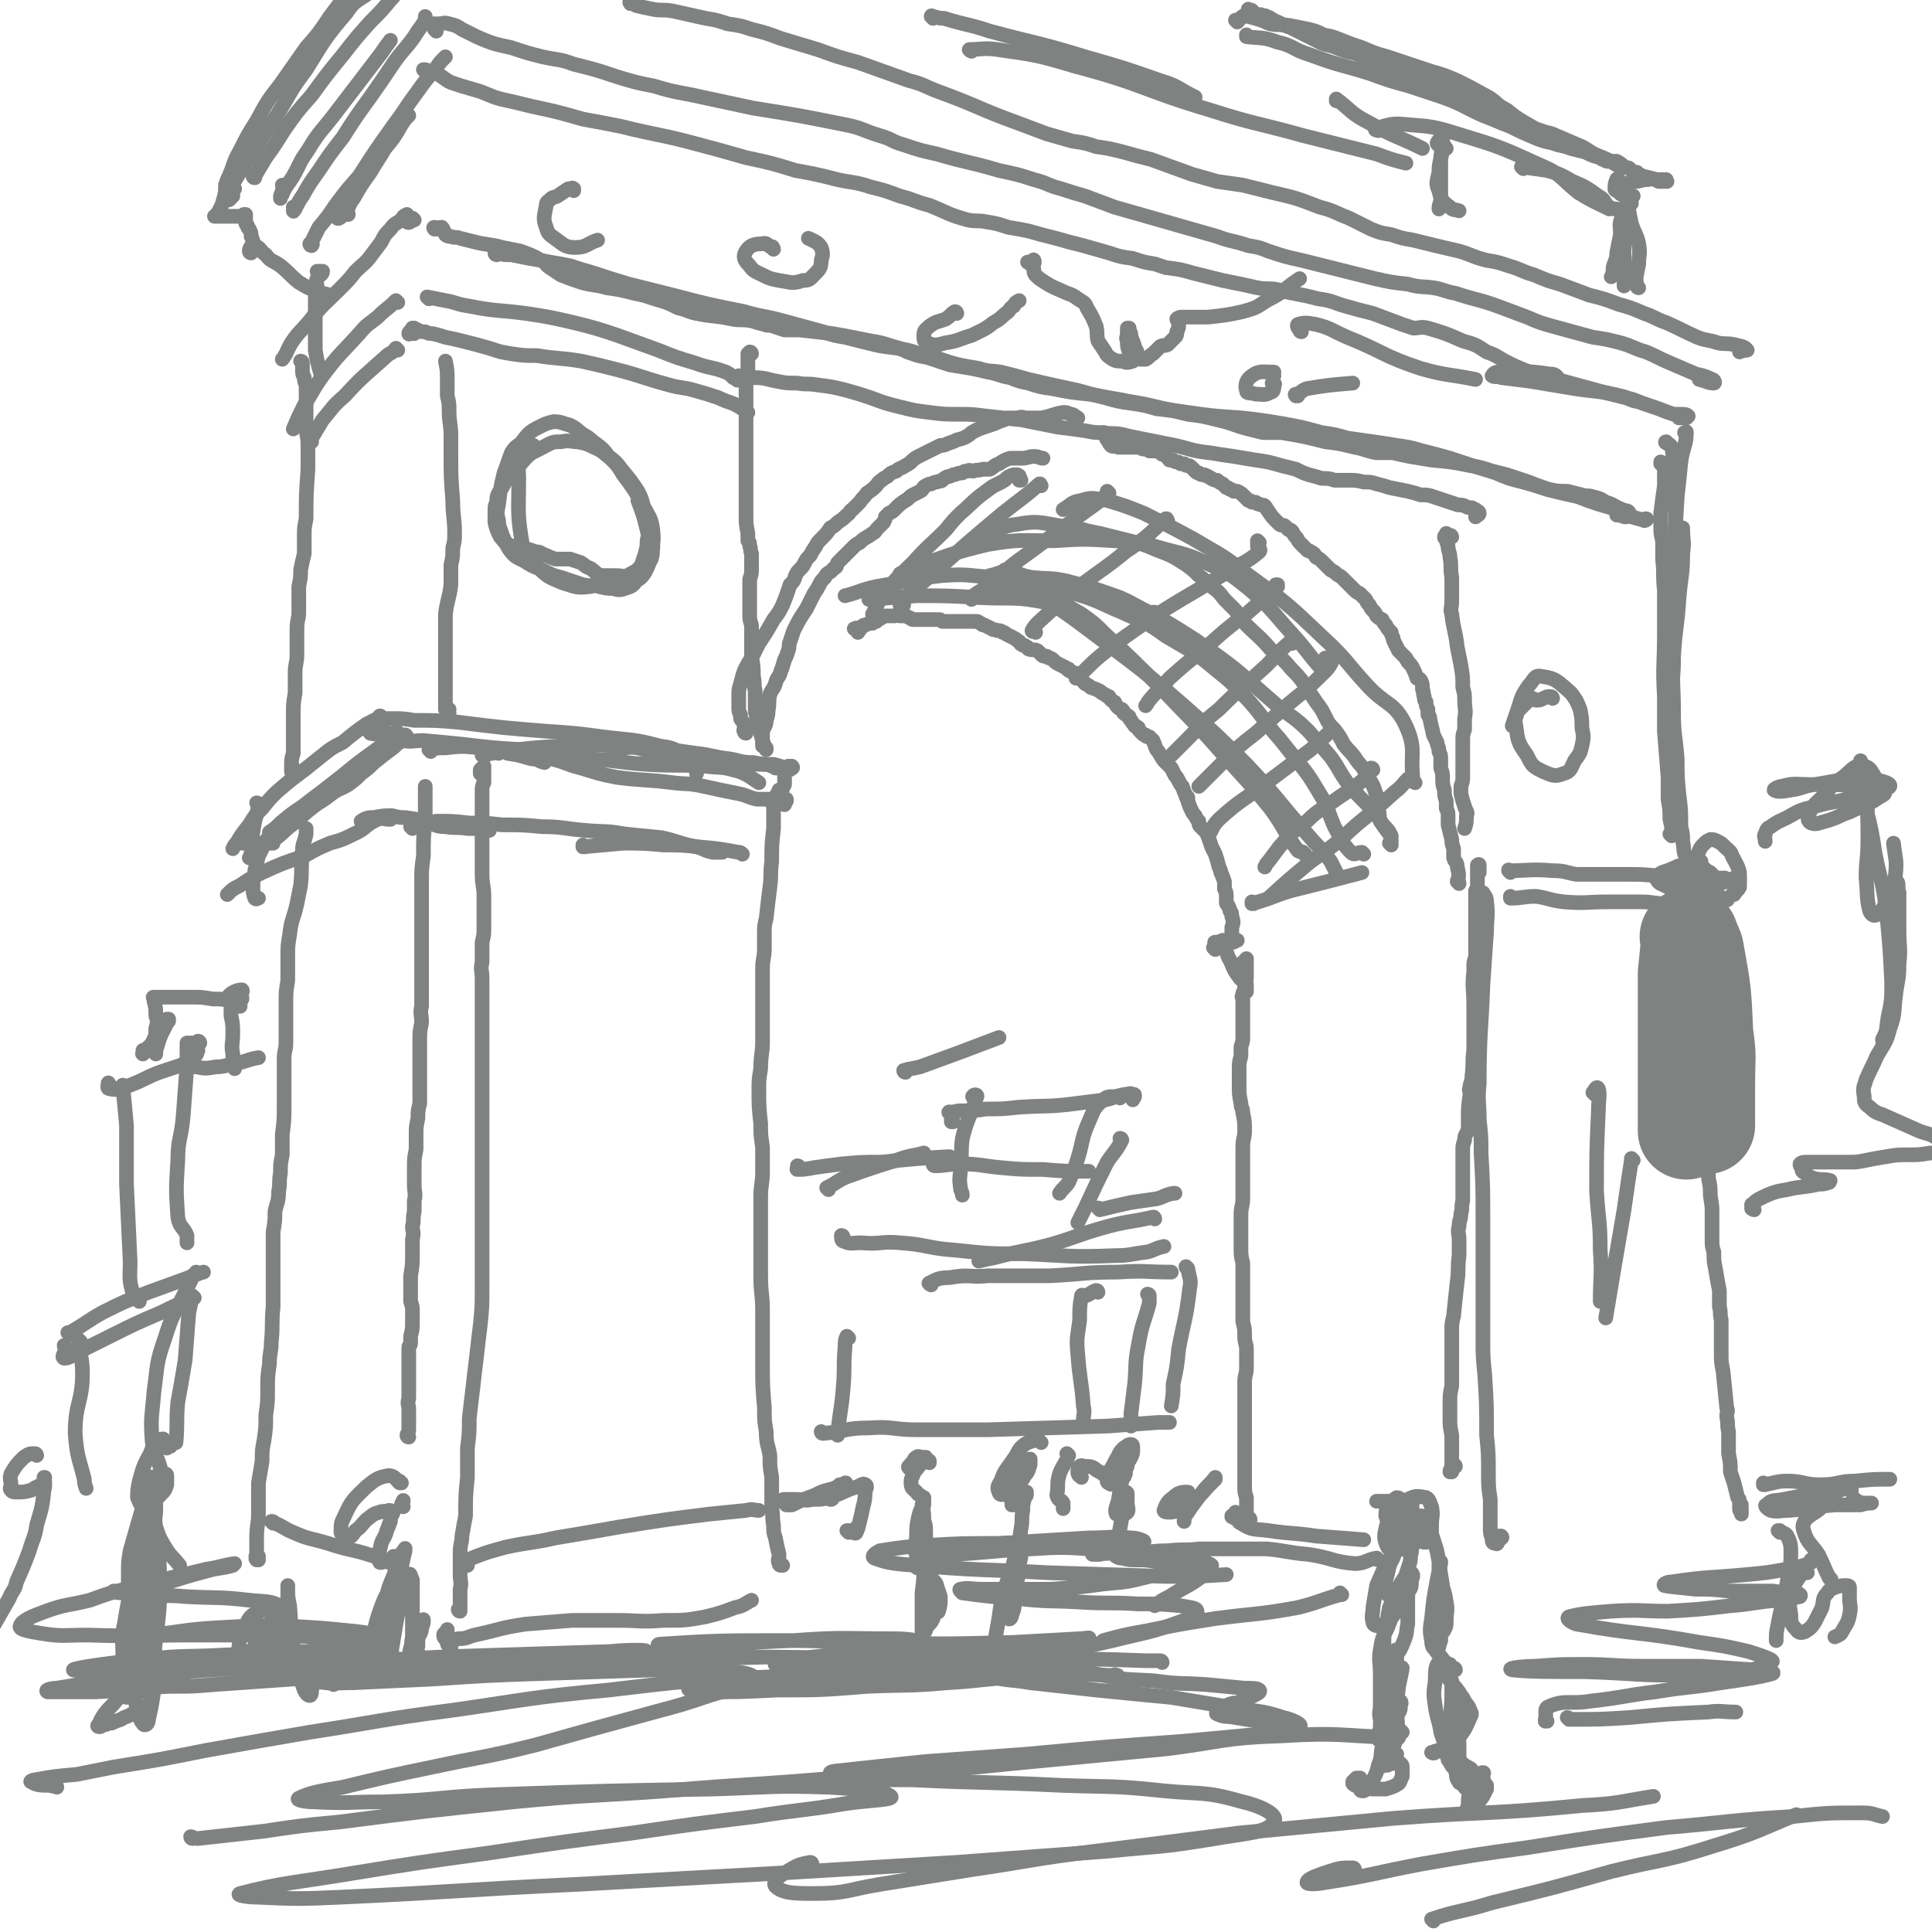 <svg viewBox='0 0 1054 1054' version='1.1' xmlns='http://www.w3.org/2000/svg' xmlns:xlink='http://www.w3.org/1999/xlink'><g fill='none' stroke='#808282' stroke-width='8' stroke-linecap='round' stroke-linejoin='round'><path d='M141,851c-1,0 -1,0 -1,-1 -1,0 0,1 0,1 1,-1 1,-1 1,-2 0,0 -1,0 -1,0 -1,0 0,0 0,0 0,-2 0,-2 0,-4 0,-3 0,-3 0,-6 0,-7 1,-7 1,-14 0,-4 0,-4 0,-8 0,-4 0,-4 0,-8 1,-6 1,-6 2,-12 0,-6 0,-6 1,-11 1,-7 1,-7 1,-14 1,-7 1,-7 1,-14 0,-7 0,-7 1,-14 0,-6 1,-6 1,-12 1,-9 0,-10 1,-19 0,-6 0,-6 0,-12 0,-9 0,-9 0,-18 0,-6 0,-6 0,-11 1,-6 1,-6 1,-11 1,-5 2,-5 2,-11 1,-5 0,-5 1,-10 0,-5 0,-5 1,-10 0,-6 0,-6 0,-11 1,-8 1,-8 1,-15 0,-6 0,-6 0,-11 0,-8 0,-8 0,-15 0,-5 1,-5 1,-9 0,-6 0,-6 0,-11 0,-5 0,-5 0,-11 0,-6 0,-6 1,-12 0,-6 0,-6 0,-13 0,-6 0,-6 1,-12 1,-9 2,-8 4,-17 1,-5 1,-5 2,-10 1,-9 0,-10 1,-19 0,-4 1,-4 2,-9 0,-1 0,-1 0,-3 0,0 0,0 0,0 0,1 0,1 0,2 '/><path d='M427,854c0,0 -1,-1 -1,-1 0,0 0,1 0,1 0,0 -1,0 -1,-1 -1,-2 0,-2 0,-5 -1,-4 -1,-4 -2,-9 -1,-3 -1,-3 -1,-7 -1,-5 0,-5 -1,-9 0,-9 0,-9 0,-17 -1,-6 -1,-6 -1,-12 -1,-6 -2,-6 -2,-13 -1,-6 -1,-6 -1,-13 -1,-12 -1,-12 -1,-24 0,-9 0,-9 0,-18 0,-6 0,-6 0,-11 0,-9 -1,-9 -1,-19 0,-7 0,-7 0,-14 0,-7 0,-7 0,-14 0,-8 0,-8 0,-15 0,-7 1,-7 1,-14 0,-7 0,-7 0,-13 -1,-7 -1,-7 -1,-13 -1,-9 -1,-9 -1,-19 0,-5 0,-5 1,-11 0,-8 1,-8 1,-15 0,-6 0,-6 0,-11 0,-7 0,-7 0,-14 0,-8 0,-8 0,-15 0,-5 1,-5 1,-11 0,-4 0,-4 0,-8 0,-4 0,-4 1,-8 1,-9 1,-9 2,-17 1,-7 0,-7 1,-14 0,-9 0,-9 1,-18 0,-4 0,-4 0,-7 0,-2 0,-2 0,-4 0,-2 -1,-2 0,-4 1,-2 2,-2 2,-4 1,-1 1,-1 1,-2 '/><path d='M251,879c0,0 -1,-1 -1,-1 0,0 0,1 1,1 0,-1 0,-1 0,-2 0,-2 0,-2 0,-5 0,-3 0,-3 0,-5 1,-4 0,-4 0,-8 0,-6 0,-6 0,-12 0,-5 1,-5 1,-9 1,-6 1,-6 2,-11 0,-11 0,-11 1,-21 0,-8 0,-8 0,-16 1,-8 1,-8 1,-16 1,-9 1,-9 2,-17 1,-9 1,-9 2,-17 1,-9 1,-9 2,-17 1,-10 1,-10 1,-20 0,-7 0,-7 0,-14 0,-11 0,-11 0,-21 0,-7 0,-7 0,-14 0,-7 0,-7 0,-13 0,-7 0,-7 0,-14 0,-7 0,-7 0,-13 0,-6 0,-6 0,-11 0,-5 0,-5 0,-11 0,-8 0,-8 0,-17 0,-7 0,-7 0,-13 0,-9 0,-9 0,-18 0,-5 0,-5 0,-10 0,-5 -1,-5 0,-9 0,-6 0,-6 0,-11 1,-4 1,-4 1,-9 0,-8 0,-8 0,-16 0,-6 -1,-6 -1,-12 0,-4 0,-4 0,-8 0,-6 0,-6 0,-12 0,-4 0,-4 0,-7 0,-3 0,-3 0,-7 0,-2 0,-2 0,-5 0,-3 0,-3 0,-6 0,-3 0,-3 1,-5 0,-3 0,-3 0,-5 0,-2 0,-3 0,-4 0,0 -1,1 -2,2 0,1 0,1 0,2 '/><path d='M222,402c0,0 -1,-1 -1,-1 0,0 1,1 0,1 0,0 0,0 0,1 -2,1 -2,1 -3,2 -2,1 -2,2 -5,4 -4,3 -4,3 -9,7 -3,3 -3,3 -7,6 -3,3 -3,3 -7,6 -5,3 -5,2 -9,5 -5,4 -6,4 -10,7 -5,4 -5,4 -9,8 -6,4 -6,5 -11,9 '/><path d='M208,392c0,-1 -1,-1 -1,-1 0,-1 1,0 1,0 -4,2 -4,2 -8,4 -7,5 -7,5 -13,10 -6,3 -6,3 -11,7 -5,4 -5,4 -10,8 -8,6 -8,6 -15,12 -4,4 -4,4 -8,9 -4,4 -4,4 -7,9 -4,5 -4,5 -7,10 -1,1 -1,1 -2,3 '/><path d='M217,400c0,0 0,-1 -1,-1 -2,2 -2,3 -4,5 -12,9 -13,9 -25,19 -9,7 -9,7 -19,15 -6,6 -6,6 -13,12 -5,5 -5,5 -10,10 -3,3 -3,3 -6,6 -2,1 -2,1 -3,2 '/><path d='M206,411c0,0 -1,-1 -1,-1 -2,1 -1,3 -3,4 -10,7 -10,7 -19,13 -9,6 -9,6 -18,13 -6,4 -6,4 -12,9 -3,3 -3,3 -6,5 '/><path d='M141,439c0,0 -1,-1 -1,-1 0,0 1,0 1,1 -1,7 -2,7 -3,15 -1,3 0,3 -1,7 0,2 0,2 0,3 0,1 0,1 0,2 '/><path d='M132,460c-1,0 -1,-1 -1,-1 0,0 0,0 0,0 1,0 1,0 2,0 2,0 2,1 4,1 3,0 3,0 6,0 3,0 3,0 6,0 '/><path d='M148,456c0,0 0,-1 -1,-1 0,0 1,0 1,0 -1,2 -2,2 -3,4 -2,4 -2,4 -4,8 -1,4 -1,4 -2,8 0,4 -1,4 -1,8 0,4 0,4 1,7 1,1 1,0 2,0 '/><path d='M210,400c0,-1 -1,-1 -1,-1 0,-1 1,0 1,0 -3,1 -5,2 -8,1 -1,-1 0,-2 1,-4 1,-1 1,-1 2,-2 1,-1 1,-1 2,-1 3,-1 3,-1 6,-1 7,0 7,0 13,1 12,0 12,0 24,1 24,3 24,3 49,5 15,1 15,1 30,3 16,2 16,1 31,5 7,1 7,1 13,5 4,2 4,2 7,6 1,2 0,2 0,4 '/><path d='M223,404c0,0 0,0 -1,-1 -1,-1 0,-2 -1,-2 -3,0 -5,1 -5,2 0,1 2,1 4,1 5,1 5,0 11,0 11,1 11,1 21,2 17,2 17,2 33,3 18,2 18,2 37,5 16,1 16,2 31,3 16,1 16,0 32,1 7,1 8,0 15,2 4,1 4,1 8,3 3,2 3,2 6,4 '/><path d='M272,411c0,0 -1,-1 -1,-1 -3,0 -3,1 -6,2 -1,1 -2,0 -2,0 4,-1 6,-1 11,-2 16,-2 16,-2 32,-3 16,-1 16,-1 31,0 22,1 22,1 43,4 9,1 9,2 18,3 6,1 6,2 13,2 5,1 5,1 11,1 4,1 3,1 7,2 1,0 2,0 1,0 0,1 -1,1 -2,2 '/><path d='M335,409c0,0 -1,-1 -1,-1 0,0 0,0 0,0 7,1 7,-1 14,0 8,2 7,3 15,5 8,2 9,1 17,2 8,1 8,0 16,1 6,0 6,0 11,0 5,1 5,1 10,1 2,0 2,0 4,1 1,0 1,0 2,1 2,0 2,0 4,1 1,0 1,0 3,0 1,0 1,0 2,-1 1,0 0,-1 0,-1 0,0 0,0 0,0 -1,0 -1,0 -2,0 -1,1 -1,1 -1,2 -1,0 -1,0 -1,1 0,1 0,1 0,2 0,3 0,3 0,5 -1,2 -1,2 -2,4 0,2 -1,2 0,4 0,1 0,1 1,2 1,1 1,0 1,1 '/><path d='M429,437c0,0 -1,-1 -1,-1 0,0 1,0 1,0 -1,1 -1,0 -3,0 -2,0 -2,0 -5,0 -4,0 -4,0 -8,0 -5,-1 -5,-2 -10,-3 -10,-2 -10,-2 -19,-4 -9,-2 -9,-1 -17,-2 -16,-2 -16,-1 -31,-3 -10,-2 -9,-2 -19,-5 -8,-2 -8,-3 -16,-5 -12,-2 -12,-1 -24,-3 '/><path d='M235,410c0,-1 -1,-1 -1,-1 4,-1 5,-1 9,-1 9,-1 9,-1 19,0 14,2 14,2 28,6 4,0 3,1 7,2 '/><path d='M213,447c0,0 -1,-1 -1,-1 0,0 1,1 0,1 -2,0 -3,-1 -6,0 -7,3 -6,5 -13,8 -6,3 -6,3 -13,5 -7,3 -7,3 -14,7 -12,4 -12,4 -23,9 -6,3 -6,3 -12,7 -4,2 -4,2 -7,5 '/><path d='M198,449c0,0 -1,-1 -1,-1 3,-2 4,-2 7,-2 5,-1 5,-1 10,-1 4,1 4,1 7,1 7,1 7,1 13,3 4,1 4,2 9,2 6,1 6,0 12,1 6,0 6,0 12,1 '/><path d='M225,452c0,0 -1,-1 -1,-1 0,0 0,0 1,0 1,0 2,1 3,0 5,-1 5,-2 10,-3 9,0 9,0 18,1 9,0 9,0 18,1 11,0 11,0 22,1 11,0 11,1 23,2 11,1 11,0 22,2 10,1 10,1 20,2 9,2 9,3 19,5 4,1 4,2 9,3 3,0 3,0 5,0 '/><path d='M319,462c0,0 -1,-1 -1,-1 0,0 0,1 0,1 11,-1 11,-1 22,-2 11,0 11,0 22,1 10,0 10,0 19,1 11,1 11,1 22,3 1,0 1,0 2,1 '/><path d='M220,822c0,0 -1,0 -1,-1 0,-1 1,-2 1,-2 0,-1 0,0 0,0 '/><path d='M223,784c0,0 -1,0 -1,-1 0,-1 1,-1 1,-3 0,-5 0,-5 0,-11 0,-3 -1,-3 0,-6 0,-1 0,-1 0,-2 0,-1 0,-1 0,-3 0,-3 0,-3 0,-6 0,-4 0,-4 0,-7 0,-3 0,-3 0,-5 0,-2 0,-2 0,-5 0,-1 1,-1 1,-2 0,-2 0,-2 0,-4 1,-4 1,-4 1,-8 0,-3 0,-3 0,-6 0,-2 0,-2 -1,-5 0,-2 0,-2 0,-4 0,-5 0,-5 0,-10 1,-6 1,-6 1,-12 0,-4 0,-4 0,-8 1,-4 0,-4 0,-7 1,-4 0,-4 1,-8 0,-3 0,-3 0,-6 1,-4 0,-4 0,-9 0,-4 0,-4 0,-9 0,-5 0,-5 1,-10 0,-4 0,-4 0,-8 0,-4 0,-4 1,-9 0,-4 0,-4 1,-8 0,-4 0,-4 0,-8 0,-4 0,-4 0,-9 0,-2 0,-2 0,-4 0,-3 0,-3 0,-6 0,-4 0,-4 0,-8 0,-4 0,-4 1,-9 0,-5 -1,-5 0,-9 0,-4 0,-4 0,-8 0,-2 0,-2 0,-4 0,-2 0,-2 0,-4 0,-2 0,-2 0,-3 0,-5 0,-5 0,-9 0,-5 0,-5 0,-10 0,-5 0,-5 0,-9 0,-3 0,-3 0,-6 0,-3 0,-3 0,-6 0,-4 0,-4 0,-8 0,-8 0,-8 1,-15 0,-10 0,-10 1,-20 0,-2 0,-2 0,-4 0,-3 0,-3 0,-6 0,-2 0,-2 0,-3 0,-2 0,-2 0,-4 0,-1 0,-1 0,-1 '/><path d='M245,389c-1,0 -1,-1 -1,-1 0,0 1,-1 1,-1 -1,0 -2,0 -2,0 0,-2 0,-2 0,-4 0,-3 0,-3 0,-5 0,-4 0,-4 0,-7 0,-4 0,-4 0,-8 0,-4 0,-4 0,-8 0,-2 0,-2 0,-4 0,-3 0,-3 0,-7 0,-4 0,-4 0,-9 1,-8 2,-8 3,-16 0,-5 0,-5 0,-11 1,-4 1,-4 1,-9 1,-4 1,-4 1,-8 0,-9 -1,-9 -1,-18 -1,-13 -1,-13 -1,-25 0,-5 0,-5 0,-10 0,-7 -1,-7 -1,-14 0,-4 0,-4 -1,-8 0,-5 0,-5 0,-9 0,-5 0,-5 -1,-10 '/><path d='M160,420c0,0 -1,-1 -1,-1 0,0 1,0 1,0 0,1 -1,3 -1,2 0,0 0,-1 0,-3 0,-4 0,-4 1,-7 0,-5 0,-5 0,-10 0,-5 0,-5 0,-11 0,-6 0,-6 1,-12 0,-5 0,-5 0,-11 0,-5 1,-5 1,-10 0,-7 0,-7 0,-14 0,-5 1,-5 1,-9 0,-7 0,-7 0,-14 1,-5 1,-5 1,-9 1,-5 1,-5 2,-9 0,-5 0,-5 0,-10 0,-4 0,-4 1,-9 0,-13 0,-13 1,-27 0,-6 0,-6 0,-11 0,-5 0,-5 -1,-10 0,-6 0,-6 0,-12 0,-3 0,-3 0,-7 0,-2 0,-2 0,-5 0,-2 -1,-2 -1,-5 -1,-2 -1,-2 -1,-4 0,-2 0,-2 0,-4 0,-1 -1,-1 -1,-1 '/><path d='M174,149c0,0 0,-1 -1,-1 0,0 1,0 1,0 1,0 2,0 2,0 0,2 -2,2 -3,4 -1,2 0,2 0,5 0,3 -1,3 -1,6 0,8 0,8 0,15 0,6 0,6 0,13 1,6 1,6 3,13 '/><path d='M138,136c0,0 -1,0 -1,-1 0,-1 1,-2 2,-1 3,1 3,3 6,5 3,4 4,3 8,6 5,4 5,5 10,9 5,3 5,3 10,5 3,1 3,1 7,2 0,0 0,0 0,0 '/><path d='M137,138c0,0 -1,0 -1,-1 0,-2 1,-2 2,-4 0,-2 0,-2 -1,-4 0,-2 0,-2 -1,-4 -1,-1 -1,-1 -1,-2 -1,-1 -1,-1 -1,-2 0,0 0,0 0,0 0,-1 0,-1 0,-1 0,-1 0,-1 0,-1 0,-1 0,-1 0,-1 0,0 0,-1 0,-1 0,0 0,0 -1,0 0,1 0,1 0,1 -2,0 -2,0 -3,0 -1,0 -1,0 -3,0 -2,0 -2,0 -3,0 -2,0 -2,0 -4,0 0,0 0,0 -1,0 0,0 0,0 0,0 -1,0 -1,0 -1,0 0,0 0,0 0,0 -1,0 -1,0 -1,0 0,0 0,0 0,0 1,0 1,0 1,0 0,-1 0,-1 1,-2 1,-2 1,-2 2,-4 2,-6 1,-6 4,-11 1,-5 2,-5 4,-9 1,-3 1,-3 2,-6 '/><path d='M124,108c0,-1 0,-1 -1,-1 0,-1 1,0 1,0 0,-1 -1,-1 -1,-2 0,-2 0,-2 0,-4 1,-3 1,-3 2,-5 3,-7 2,-7 6,-14 4,-8 4,-8 9,-16 6,-11 6,-11 13,-20 7,-10 7,-10 14,-20 7,-8 7,-8 13,-17 6,-8 6,-8 12,-16 2,-3 2,-3 4,-6 '/><path d='M128,103c0,0 -1,-1 -1,-1 0,0 0,0 0,0 0,2 0,3 0,5 -1,1 -2,2 -2,2 0,0 0,-1 0,-2 0,-2 0,-2 1,-5 3,-5 3,-5 6,-10 9,-14 9,-14 19,-29 8,-13 7,-13 16,-25 10,-16 10,-17 22,-31 4,-6 5,-6 11,-10 3,-2 3,-2 7,-3 0,0 0,0 0,0 '/><path d='M139,97c-1,0 -1,-1 -1,-1 0,0 0,0 1,0 0,0 0,0 0,0 3,-5 3,-5 6,-10 5,-7 5,-7 10,-15 7,-10 7,-10 15,-19 8,-11 8,-11 17,-22 7,-9 7,-9 15,-18 6,-6 6,-6 11,-12 4,-4 3,-5 6,-9 '/><path d='M155,102c0,0 -1,-1 -1,-1 0,0 1,0 1,1 -1,2 -1,2 -2,5 0,1 0,2 0,1 0,0 0,-1 1,-2 2,-5 3,-5 6,-10 4,-7 3,-7 8,-14 6,-10 7,-10 14,-19 13,-17 13,-17 26,-34 2,-3 2,-3 5,-7 '/><path d='M161,114c0,0 -1,-1 -1,-1 0,0 1,0 1,0 0,1 -1,3 -1,2 2,-2 2,-4 5,-8 4,-7 4,-7 9,-14 6,-9 6,-9 13,-18 7,-11 7,-11 15,-22 7,-10 7,-10 13,-19 5,-7 6,-7 11,-14 3,-5 3,-4 6,-9 0,-1 0,-1 0,-2 '/><path d='M170,134c-1,0 -1,-1 -1,-1 0,0 0,0 0,0 1,1 1,1 1,1 1,-1 0,-1 0,-2 2,-4 2,-4 4,-8 5,-6 5,-6 9,-12 6,-8 6,-8 13,-16 9,-14 9,-14 19,-28 6,-8 6,-9 12,-17 5,-7 5,-7 11,-14 2,-3 2,-3 5,-6 '/><path d='M190,117c0,0 0,-1 -1,-1 -2,1 -4,4 -5,3 0,0 3,-2 5,-4 2,-3 1,-3 4,-7 4,-7 4,-7 9,-14 4,-7 4,-6 8,-13 5,-6 5,-6 9,-13 2,-3 2,-3 4,-5 '/><path d='M226,120c0,0 -1,0 -1,-1 0,0 1,1 0,1 -1,1 -2,2 -3,1 -1,-1 0,-2 0,-4 0,0 0,0 0,0 -2,1 -2,1 -3,3 -3,2 -4,2 -6,5 -3,3 -3,3 -5,7 -3,4 -3,4 -6,8 -3,4 -4,4 -8,8 -4,5 -4,5 -9,10 -8,8 -9,8 -16,17 -5,6 -6,6 -10,12 -3,5 -2,5 -5,9 '/><path d='M217,191c0,0 -1,-1 -1,-1 0,0 0,0 0,0 -2,3 -3,2 -6,5 -11,10 -12,10 -22,21 -7,6 -6,6 -12,13 -3,5 -3,5 -6,10 0,1 0,1 0,2 '/><path d='M217,165c0,0 -1,-1 -1,-1 0,0 0,0 0,0 -5,5 -5,4 -10,9 -5,4 -6,4 -10,9 -10,11 -11,11 -20,23 -5,7 -5,8 -10,16 -3,6 -3,6 -6,13 '/><path d='M226,182c-1,0 -1,0 -1,-1 -1,0 -2,2 -2,1 0,-1 1,-1 2,-3 0,0 0,0 0,0 0,0 0,0 1,0 1,1 0,1 2,1 1,1 2,1 4,1 2,1 2,1 4,1 4,1 4,1 7,2 5,1 5,1 9,2 8,2 8,2 15,4 6,2 6,2 12,3 7,1 7,1 14,1 12,2 12,1 24,3 9,2 9,2 17,4 16,4 16,5 31,9 7,2 7,1 14,3 7,2 7,2 13,4 6,3 7,2 13,6 2,0 1,1 3,2 0,0 0,0 0,0 '/><path d='M234,163c0,0 -1,-1 -1,-1 0,0 0,0 0,0 5,1 5,1 10,2 6,1 6,2 13,3 15,3 16,2 31,4 13,2 13,2 26,5 12,3 12,3 24,7 11,4 11,4 22,8 10,4 10,4 20,7 8,3 9,2 17,5 2,1 2,1 4,3 '/><path d='M238,125c-1,0 -1,0 -1,-1 -1,0 0,1 0,1 2,0 2,-1 4,-1 1,1 1,2 2,4 1,1 2,1 3,1 2,1 3,0 5,1 4,1 4,1 8,2 8,2 8,1 15,3 5,1 5,1 10,2 5,2 6,2 11,5 3,1 2,2 5,4 3,2 3,2 6,4 5,2 5,2 11,4 7,2 7,1 14,3 7,1 7,1 15,3 5,1 5,1 11,3 7,2 7,2 13,5 5,1 5,2 10,3 10,2 10,1 19,3 5,1 5,0 11,1 3,1 3,1 7,2 2,1 3,0 5,1 3,1 3,1 6,2 4,0 4,0 8,0 9,1 9,1 18,2 6,1 6,1 11,2 5,1 5,1 10,2 6,1 6,1 12,3 4,1 4,1 8,3 6,2 5,2 11,3 6,2 6,2 12,4 6,1 6,1 12,2 5,1 5,1 9,2 6,1 6,2 12,3 5,2 5,2 10,3 6,2 6,2 13,3 10,2 10,2 20,3 6,1 6,1 11,2 6,1 6,1 11,2 13,2 13,3 25,5 7,1 7,1 14,2 15,2 16,1 31,3 7,1 7,1 13,2 11,2 11,2 22,5 7,1 7,1 14,3 7,1 7,1 14,2 7,1 7,1 13,2 7,1 7,1 14,3 8,2 8,2 15,4 12,4 12,4 25,8 7,3 7,3 15,5 7,2 7,2 13,4 8,2 8,2 17,4 5,2 5,2 11,4 7,2 7,2 13,4 4,2 4,3 9,4 2,1 3,0 4,0 1,0 0,1 -1,1 '/><path d='M271,139c0,0 -1,0 -1,-1 0,0 1,0 2,-1 0,0 -1,1 -1,1 4,1 4,1 8,1 5,1 5,1 10,2 6,1 6,1 11,2 6,1 6,1 11,2 6,2 6,2 13,4 9,3 9,3 19,6 12,3 12,3 24,6 19,5 19,5 39,9 10,3 10,2 21,5 11,3 11,3 22,6 6,2 6,2 12,3 8,2 8,2 16,4 9,2 9,1 18,3 8,2 7,3 15,4 12,4 12,4 24,6 6,2 6,1 12,2 8,2 8,2 15,4 13,3 13,3 27,6 7,2 7,2 15,4 7,2 7,2 14,3 7,1 7,1 14,3 9,1 9,1 17,3 8,1 8,1 16,3 9,2 9,3 17,5 4,1 4,1 8,2 5,0 5,0 10,0 12,2 12,2 24,5 8,1 8,1 16,3 6,1 6,2 12,3 5,0 5,0 9,0 4,1 4,1 9,2 6,1 6,1 12,2 11,1 11,1 21,3 6,1 6,1 12,3 4,1 4,1 8,2 6,2 6,2 12,4 5,2 5,2 11,4 5,1 5,1 10,1 4,1 4,1 8,2 3,1 3,0 6,1 4,1 4,1 7,3 4,1 4,2 9,4 2,1 3,0 4,2 0,1 -1,2 -2,2 -2,0 -2,-1 -5,-1 '/><path d='M404,206c0,0 0,-1 -1,-1 -1,1 -2,2 -1,2 0,1 1,0 2,0 4,0 4,-1 7,-1 7,0 7,1 13,2 5,1 5,1 11,1 5,1 5,0 11,1 8,1 8,1 16,3 7,2 7,2 13,4 8,3 8,3 16,5 8,2 8,2 16,3 8,1 8,1 16,1 7,0 7,0 15,1 9,1 9,1 19,2 5,1 5,1 10,2 5,1 5,1 10,2 8,1 8,1 15,2 5,1 5,1 10,1 5,1 5,0 10,1 4,1 4,1 9,2 5,1 5,1 10,2 5,1 5,1 10,2 9,2 9,3 19,4 6,1 6,1 13,2 6,1 6,1 12,2 7,1 7,1 14,3 4,1 4,1 8,2 4,2 4,2 7,3 4,1 4,1 7,2 4,0 4,0 7,1 4,0 4,0 7,0 5,0 5,0 9,1 4,0 4,0 7,1 4,1 4,1 7,2 5,1 5,1 10,2 4,1 4,1 7,2 4,0 4,0 7,1 3,1 3,1 6,2 3,1 3,1 6,2 2,1 3,0 5,1 2,1 2,1 4,1 1,1 1,1 2,1 1,1 2,1 2,2 0,1 -1,1 -2,2 '/><path d='M238,17c0,0 0,-1 -1,-1 0,-1 1,-2 0,-3 0,0 -2,0 -1,0 0,0 1,0 3,0 3,0 3,-1 6,0 4,1 4,1 7,3 4,2 4,2 8,4 9,4 10,4 19,6 9,3 9,3 17,5 9,2 9,1 17,4 12,3 12,3 24,7 10,3 10,3 20,5 13,4 13,3 26,6 14,3 14,3 28,6 25,4 25,4 50,9 10,2 9,3 19,6 7,2 6,3 13,5 9,3 9,3 18,5 17,5 17,4 34,9 9,2 10,2 19,5 8,2 7,3 15,5 6,2 6,2 13,4 8,3 8,3 16,6 28,8 28,8 56,16 8,3 8,2 17,5 6,1 6,1 11,3 9,3 9,3 18,5 20,5 20,5 40,10 9,2 9,2 18,3 7,2 7,1 14,2 6,1 6,2 12,3 12,4 12,3 23,7 8,3 8,3 16,6 7,3 7,3 14,5 11,3 11,3 22,6 7,1 7,1 15,3 7,2 7,3 14,5 7,3 6,3 13,6 7,3 7,3 14,6 4,1 5,1 9,3 1,0 2,2 1,2 -3,0 -4,-1 -8,-2 '/><path d='M345,2c-1,0 -1,-1 -1,-1 -1,0 0,1 0,1 0,0 0,-1 0,-1 0,-1 0,0 0,0 2,1 2,1 3,2 4,1 4,1 9,2 5,1 5,0 11,1 9,2 9,2 18,4 6,1 6,1 12,3 7,1 7,1 13,3 8,2 8,2 16,5 10,3 10,3 20,6 11,4 11,4 22,7 14,5 14,5 28,10 8,2 8,3 16,6 22,8 21,9 43,17 8,3 8,3 16,6 7,2 7,2 14,4 7,1 7,1 13,3 7,1 7,1 15,3 7,2 7,2 15,4 11,4 11,4 22,8 7,2 7,2 14,4 7,1 7,1 14,2 8,2 8,2 16,4 13,3 13,3 26,8 8,2 8,3 16,6 6,3 6,3 12,6 5,2 5,2 11,3 6,2 6,2 12,3 12,3 12,3 25,6 7,2 7,3 15,5 6,1 6,1 12,3 7,2 7,3 14,5 7,3 7,3 14,5 8,3 8,3 16,6 8,2 8,2 16,5 7,2 7,2 14,5 6,2 6,3 12,5 9,4 8,4 17,8 5,2 5,1 11,3 4,1 5,0 9,1 4,1 6,1 7,3 1,0 -2,0 -4,1 '/><path d='M232,39c0,0 0,-1 -1,-1 0,0 1,0 1,0 3,1 3,1 6,2 4,2 4,3 8,5 6,2 6,2 13,4 7,2 7,3 14,5 9,2 9,2 17,4 14,3 14,3 28,7 11,2 11,2 21,4 20,5 20,4 39,9 15,4 15,4 29,8 14,3 14,3 27,7 11,2 11,2 23,5 9,2 9,1 18,4 8,2 8,2 16,5 8,2 8,3 16,5 10,4 10,5 21,8 5,1 5,0 10,1 6,1 6,1 12,3 6,1 6,1 11,2 7,2 7,2 15,4 7,2 7,2 15,4 7,2 7,2 14,4 6,2 6,2 13,3 6,2 6,2 12,3 3,1 3,1 6,2 8,1 8,1 15,3 8,2 8,2 16,4 10,2 10,2 19,4 5,1 6,0 11,1 11,3 11,2 22,5 8,1 8,2 15,4 7,2 7,2 15,4 8,3 8,3 16,6 3,1 3,1 6,2 4,0 4,-1 8,0 10,3 10,3 19,7 7,2 7,2 13,6 6,2 6,3 12,6 4,2 4,2 9,4 10,4 10,3 21,6 11,3 11,3 22,6 8,2 8,2 16,4 5,2 5,2 11,4 6,2 5,2 11,4 2,0 2,0 4,0 2,0 3,0 4,1 0,0 0,0 -1,1 -2,0 -2,0 -4,0 '/><path d='M682,6c0,0 -1,-1 -1,-1 0,0 0,0 0,0 1,1 2,0 2,1 1,0 0,1 1,1 2,1 2,1 4,1 1,1 2,0 3,1 3,1 3,2 6,3 4,2 4,2 7,3 4,2 4,2 8,4 4,2 4,2 8,4 4,2 4,1 9,3 5,2 5,2 10,3 9,4 9,4 18,7 7,2 7,2 13,4 9,3 9,3 18,6 5,2 5,2 11,4 6,3 6,3 12,7 5,3 5,3 11,6 4,3 4,3 9,5 5,2 5,2 9,3 5,2 5,1 9,3 7,3 7,3 14,6 4,2 4,3 9,5 5,2 5,2 10,5 1,0 1,0 2,1 0,0 -1,0 0,0 0,0 2,0 2,0 -1,-1 -2,-2 -4,-3 -2,0 -2,0 -5,0 '/><path d='M681,20c0,0 -1,0 -1,-1 0,0 0,1 0,1 8,1 9,0 17,3 9,2 8,4 18,7 16,6 16,5 32,10 11,4 11,4 22,7 9,3 9,3 18,6 11,4 11,5 22,10 8,3 7,3 15,6 6,3 6,3 13,6 5,2 5,2 10,3 5,2 5,1 10,3 4,1 4,1 8,2 4,2 4,2 8,3 1,1 1,1 2,1 1,1 1,1 3,1 2,0 2,0 4,1 2,0 2,1 4,2 2,1 2,0 3,1 1,1 1,1 2,2 1,0 1,0 2,0 1,1 1,1 3,2 4,1 4,1 8,2 0,1 1,1 1,1 1,0 1,0 1,0 0,0 0,0 0,0 0,0 0,0 1,0 1,0 1,0 2,0 0,0 0,0 0,0 1,0 0,0 0,0 0,0 0,0 0,-1 0,0 0,0 -1,0 -2,0 -2,0 -4,0 -3,0 -3,-1 -5,0 -4,0 -4,1 -7,1 -4,1 -4,1 -7,2 -1,0 -1,0 -3,1 0,0 0,0 0,1 '/><path d='M885,106c-1,0 -1,0 -1,-1 -2,-1 -3,-1 -3,-2 0,-2 0,-3 1,-5 0,-1 1,0 1,0 2,2 2,3 3,5 1,4 1,4 2,9 1,5 1,5 2,10 2,6 3,6 4,11 1,6 0,6 0,11 -1,6 -2,7 -1,12 0,1 1,1 1,1 '/><path d='M888,106c0,0 -1,-1 -1,-1 0,0 0,-1 0,-1 1,0 1,0 1,1 0,2 0,2 0,4 0,4 0,4 0,7 -1,4 -1,4 -1,8 0,5 -1,5 -1,10 0,4 0,4 0,9 0,3 0,3 0,6 0,2 0,2 0,4 0,1 0,1 0,3 '/><path d='M890,111c0,0 -1,0 -1,-1 0,-1 2,-4 2,-3 -2,3 -4,5 -6,11 -2,5 -1,5 -1,10 -1,5 -1,5 -2,10 0,4 -1,4 -2,8 0,3 0,3 -1,5 '/><path d='M675,12c0,0 0,0 -1,-1 0,0 1,1 1,1 2,-2 2,-3 5,-4 1,-1 0,1 1,1 4,1 4,1 7,2 3,1 2,1 5,2 5,1 5,0 11,1 5,1 5,1 10,2 4,1 4,1 8,3 5,1 5,1 10,3 5,2 5,2 11,4 7,3 7,3 14,5 12,4 12,4 24,8 7,2 7,2 14,5 8,4 8,4 17,9 5,3 4,4 10,7 5,4 5,4 10,7 7,4 7,4 14,8 '/><path d='M785,79c0,0 -1,0 -1,-1 1,-2 2,-2 4,-5 0,-1 0,-2 0,-2 0,1 -1,3 -1,6 -1,4 0,4 -1,8 0,6 0,6 0,12 0,6 0,6 0,11 0,3 -1,3 -1,6 '/><path d='M792,293c0,0 0,-1 -1,-1 -1,0 -1,1 -2,2 0,0 -1,0 -1,-1 0,-1 1,-1 1,-2 0,0 0,1 0,1 0,3 0,3 1,6 0,3 1,3 1,6 1,5 0,5 1,11 0,3 0,3 0,7 0,3 0,3 0,6 0,4 -1,4 0,7 1,9 2,9 3,18 1,5 1,5 2,10 1,6 1,6 1,12 1,4 1,3 1,7 0,5 1,5 0,10 0,3 0,3 0,6 -1,3 -1,3 -1,6 0,3 0,3 0,5 0,3 0,3 0,5 0,2 0,2 0,4 0,3 0,3 0,6 0,2 0,2 -1,5 0,2 0,2 0,4 1,4 1,4 2,7 1,3 2,3 1,5 0,4 0,4 -1,7 '/><path d='M794,800c0,0 0,-1 -1,-1 -1,1 0,2 -1,4 0,0 -1,0 -1,0 0,-1 0,-1 1,-2 0,0 0,0 0,-1 0,-1 0,-1 0,-3 0,-3 0,-4 0,-7 0,-4 0,-4 0,-7 -1,-5 -1,-5 -1,-10 0,-4 0,-4 0,-8 0,-4 0,-4 1,-9 0,-5 0,-5 0,-10 0,-5 0,-5 0,-10 0,-5 0,-5 0,-10 0,-4 0,-4 1,-8 1,-10 1,-10 2,-19 1,-7 0,-7 1,-14 0,-5 0,-5 0,-9 0,-3 -1,-4 0,-7 0,-4 1,-3 1,-7 1,-3 0,-3 1,-7 0,-10 0,-10 0,-21 0,-3 0,-3 0,-7 0,-2 0,-2 1,-5 0,-3 1,-3 2,-6 0,-3 0,-3 0,-6 0,-6 0,-6 1,-13 0,-2 -1,-2 0,-4 0,-1 0,-1 0,-1 1,-3 1,-3 1,-5 1,-7 0,-7 1,-14 0,-1 0,-1 0,-3 0,-2 0,-2 0,-5 0,-1 0,-1 0,-2 0,-1 0,-1 0,-3 0,-2 0,-2 0,-4 0,-4 0,-4 0,-8 0,-9 -1,-9 0,-18 0,-1 0,-1 0,-3 0,-2 0,-2 1,-5 0,-2 0,-2 0,-5 0,-4 0,-4 0,-7 0,-3 0,-3 0,-7 0,-2 0,-2 0,-4 0,-2 0,-2 0,-3 0,-2 0,-2 0,-4 0,-3 0,-3 0,-6 1,-2 1,-2 1,-4 0,-2 0,-2 0,-3 0,-1 0,-1 0,-1 0,-1 0,-1 0,-2 0,0 0,0 0,-1 0,-1 0,-1 0,-2 0,-1 0,-1 0,-1 0,0 1,-1 1,0 0,2 0,2 0,4 '/><path d='M818,839c0,0 -1,-1 -1,-1 1,0 2,0 2,0 1,1 0,1 -1,2 -1,1 -1,3 -2,2 -2,0 -2,-1 -2,-3 -1,-2 -1,-3 -1,-5 0,-3 0,-3 0,-6 0,-5 0,-5 0,-10 -1,-7 -1,-7 -1,-15 0,-10 0,-10 -1,-20 0,-17 0,-17 -1,-33 -1,-10 -1,-10 -1,-20 0,-10 0,-10 0,-19 0,-14 0,-14 0,-27 0,-10 0,-10 0,-19 0,-18 0,-18 -1,-36 0,-9 0,-9 -1,-18 0,-10 -1,-10 0,-20 0,-27 1,-27 2,-54 1,-15 1,-15 2,-29 0,-8 1,-8 0,-16 0,-3 -1,-3 -2,-5 '/><path d='M682,829c0,0 0,-1 -1,-1 0,0 1,1 1,1 0,0 0,0 0,0 -1,0 -1,1 -2,2 0,0 0,0 0,-1 0,0 0,0 0,-1 -1,-1 -1,-1 0,-2 0,-3 0,-3 0,-5 0,-3 0,-3 0,-5 -1,-3 -1,-3 -1,-7 0,-4 0,-4 0,-8 0,-11 0,-11 0,-22 0,-8 0,-8 0,-16 0,-5 0,-5 0,-10 0,-4 1,-4 1,-8 0,-5 0,-5 0,-10 0,-3 -1,-3 -1,-7 0,-4 0,-4 -1,-8 0,-5 0,-5 0,-9 0,-4 0,-4 0,-7 0,-3 0,-3 0,-6 0,-5 0,-5 0,-10 -1,-4 -1,-4 -1,-9 0,-9 0,-9 0,-17 0,-5 1,-5 1,-9 0,-4 0,-4 0,-7 0,-3 0,-3 0,-6 0,-3 0,-3 0,-7 0,-4 0,-4 0,-8 0,-5 1,-5 1,-9 0,-5 0,-5 -1,-10 0,-3 -1,-2 -1,-5 -1,-5 -1,-5 -1,-10 0,-4 0,-4 0,-9 0,-3 0,-3 1,-7 0,-3 0,-3 0,-5 1,-3 1,-3 1,-5 0,-2 0,-2 0,-4 0,-2 0,-2 0,-4 0,-4 0,-4 0,-8 0,-2 0,-2 0,-5 0,-1 -1,-1 0,-2 0,-2 0,-1 1,-3 0,-1 0,-1 0,-3 1,-2 1,-2 1,-5 0,-2 0,-2 0,-5 0,-1 0,-1 0,-3 0,0 0,0 0,-1 0,0 0,0 0,0 -1,1 -1,1 -1,2 0,0 0,0 -1,0 '/><path d='M663,518c0,0 -1,-1 -1,-1 1,0 3,-1 4,0 3,1 3,2 4,5 3,5 2,6 6,11 1,2 2,1 4,4 0,1 0,2 0,4 '/><path d='M664,515c-1,0 -2,-1 -1,-1 1,0 2,0 4,-1 4,0 4,0 8,0 '/><path d='M673,514c0,0 0,-1 -1,-1 0,0 0,1 0,1 0,0 0,-1 0,-1 0,-1 0,-1 0,-2 0,-1 0,-1 0,-2 0,-2 0,-2 0,-3 1,-3 1,-3 0,-6 0,-2 0,-2 -1,-3 0,-2 -1,-2 -1,-3 -1,-1 -1,-1 -1,-2 0,-1 0,-1 0,-3 0,-2 0,-2 -1,-4 0,-2 0,-2 0,-4 -1,-3 -1,-3 -2,-5 0,-1 0,-1 -1,-3 -1,-4 -1,-4 -2,-7 -1,-2 -1,-2 -2,-4 -1,-3 -1,-3 -2,-6 -1,-2 -1,-2 -2,-3 -1,-1 -1,-1 -2,-2 -1,-1 -1,-1 -1,-3 -1,-1 -1,-1 -2,-3 -1,-1 -1,-1 -2,-3 -1,-2 -1,-2 -2,-5 0,-1 0,-1 0,-2 -1,0 -1,0 -1,-1 -1,-2 -1,-2 -2,-5 -1,-1 -1,-1 -2,-3 -1,-2 -1,-2 -2,-3 -1,-2 -1,-2 -2,-4 -1,-1 -1,-1 -2,-2 -1,-1 -1,-1 -2,-2 -1,-1 -1,-2 -2,-3 -1,-2 -1,-2 -2,-3 -1,-2 -1,-3 -2,-5 -1,-1 -1,-1 -2,-2 -1,0 -2,0 -2,-1 -1,0 -1,0 -2,-1 -1,-1 -1,-1 -1,-1 -1,-1 -1,-1 -1,-2 -1,-1 -1,0 -2,-1 -1,-2 -1,-1 -2,-3 -1,-1 -1,-1 -1,-2 -1,-1 -2,-1 -3,-2 0,-1 0,-1 -1,-2 0,0 -1,0 -2,-1 -1,-1 -1,-1 -2,-3 -2,-1 -2,-1 -3,-3 -1,0 -1,0 -2,-1 -2,-1 -2,-1 -3,-2 -2,-1 -2,-1 -5,-2 -1,-1 -1,-1 -3,-2 -2,-2 -1,-2 -3,-4 -1,-1 -1,0 -2,-1 0,0 0,0 -1,-1 -1,0 -1,0 -2,-1 -1,0 -1,0 -1,-1 -1,0 -1,0 -2,-1 -2,-1 -2,-1 -4,-2 -2,-1 -2,-2 -4,-3 -1,0 -1,0 -2,-1 -1,0 -1,0 -1,0 -1,0 -1,0 -2,-1 -1,-1 -1,-1 -2,-2 -2,-1 -3,0 -5,-1 -1,-1 0,-1 -1,-1 -1,-1 -1,-1 -2,-1 -2,-1 -1,-1 -2,-2 -2,-1 -1,-1 -3,-2 -2,-1 -2,-1 -4,-2 -1,-1 -1,-1 -2,-1 -1,-1 -1,-1 -3,-1 -2,-1 -2,0 -3,-1 -2,-1 -2,-1 -4,-2 -1,0 -1,0 -2,-1 -1,0 -1,-1 -2,-1 -1,0 -1,0 -2,0 -2,0 -2,0 -3,0 -2,0 -2,0 -4,0 -2,0 -2,0 -3,0 -1,0 -1,0 -2,0 -1,0 -1,0 -2,0 -1,0 -1,0 -3,0 -1,-1 -1,-1 -2,-1 -3,0 -3,0 -5,0 -2,0 -2,0 -3,0 -1,0 -1,0 -2,0 -1,0 -1,0 -3,0 0,0 -1,0 -1,0 -1,0 -1,-1 -2,-1 -2,-1 -1,-1 -3,-1 -1,0 -1,0 -2,0 0,-1 0,-1 -1,-1 -1,0 -1,1 -2,1 -1,0 -1,0 -1,0 -1,0 -1,0 -1,0 -2,0 -2,0 -3,0 -1,0 -2,0 -2,1 -1,0 -1,1 -2,1 -1,1 -1,1 -1,1 -1,0 -1,0 -2,1 0,0 0,0 -1,0 -1,0 -1,0 -3,1 -1,0 -1,0 -2,1 0,0 0,1 -1,1 0,1 0,1 -1,1 0,0 0,1 0,1 0,-1 0,-1 0,-1 -1,-1 0,-1 0,-1 -1,-1 -1,0 -2,0 '/><path d='M418,408c0,0 -1,-1 -1,-1 0,0 0,0 0,0 0,0 -1,0 -1,0 0,0 0,-1 0,-2 0,-1 0,-1 0,-3 0,-1 0,-1 0,-3 1,-3 2,-3 2,-6 1,-3 1,-3 1,-5 1,-5 0,-5 1,-9 1,-3 2,-3 3,-6 1,-4 2,-3 3,-7 1,-2 1,-3 2,-6 1,-2 1,-2 2,-5 1,-3 0,-3 1,-5 1,-3 1,-3 2,-6 3,-6 3,-6 7,-12 2,-4 2,-4 4,-8 2,-3 2,-3 3,-5 1,-2 1,-2 3,-4 1,-2 1,-2 3,-3 1,-1 1,-1 2,-2 2,-1 1,-1 2,-3 2,-2 2,-2 4,-4 2,-2 2,-2 4,-4 2,-2 2,-2 4,-3 3,-3 3,-2 7,-5 2,-1 1,-1 3,-3 2,-2 2,-2 3,-3 1,-2 1,-2 1,-3 1,-1 1,-1 2,-2 2,-1 2,-1 3,-2 3,-3 3,-3 6,-5 2,-1 2,-2 4,-3 2,-1 2,-1 4,-2 2,-1 1,-2 3,-3 2,-1 2,-1 3,-1 2,-1 2,-1 3,-1 2,-1 2,0 3,-1 1,-1 1,-1 3,-2 1,0 1,0 3,-1 2,0 2,-1 5,-1 1,-1 1,-1 3,-1 1,-1 1,0 3,0 2,-1 2,0 5,-1 2,0 2,0 4,0 2,-1 2,-2 5,-3 3,-2 3,-2 6,-3 3,0 3,0 6,0 4,0 4,-1 7,-1 3,0 3,1 5,1 '/><path d='M796,482c0,-1 -1,-1 -1,-1 0,-1 0,0 0,0 1,-3 1,-4 0,-8 0,-3 -1,-2 -2,-5 0,-1 0,-1 0,-2 0,-1 0,-1 0,-3 -1,-3 -1,-3 -1,-5 -1,-4 -1,-4 -2,-8 0,-2 0,-2 0,-4 0,-3 0,-3 -1,-5 0,-2 0,-2 0,-4 -1,-3 -1,-3 -1,-6 -1,-3 -1,-3 -1,-7 0,-2 0,-2 -1,-5 0,-3 0,-3 0,-5 0,-2 0,-2 -1,-4 0,-3 -1,-3 -1,-5 -1,-2 -1,-2 -2,-4 -1,-5 -1,-4 -2,-9 0,-1 0,-1 -1,-2 0,-2 0,-2 0,-3 -1,-2 -1,-2 -1,-4 -1,-1 -1,-1 -1,-3 -1,-2 0,-2 -1,-4 0,-3 0,-3 -1,-5 -1,-1 -1,-1 -2,-1 -1,-3 -1,-3 -2,-5 -1,-2 -1,-2 -3,-4 0,-1 -1,-1 -1,-2 -1,-1 -1,-1 -2,-2 -1,-1 -1,-1 -2,-2 -1,-2 -1,-2 -2,-4 -1,-2 -1,-2 -1,-3 -1,-2 -1,-2 -1,-3 -2,-2 -2,-2 -3,-4 -1,-1 -1,-1 -2,-3 -2,-1 -2,-1 -3,-2 -1,-2 -1,-2 -2,-3 -1,-1 -1,-1 -2,-3 -1,-1 -1,-1 -2,-3 -1,-1 -1,-1 -3,-3 -1,-1 -1,0 -3,-2 0,0 0,0 -1,-1 -2,-2 -2,-2 -4,-4 -1,-1 -1,-1 -2,-2 -1,-1 -2,-1 -3,-2 -1,-1 -1,-1 -3,-2 -1,-1 -1,-1 -2,-2 -1,-1 -1,-1 -2,-2 -2,-2 -2,-2 -4,-3 -1,-2 -1,-2 -3,-3 -1,-1 -1,0 -2,-1 -2,-2 -2,-2 -4,-4 -1,-1 -1,-2 -2,-3 -1,-1 -1,-1 -2,-3 -1,-1 -1,-1 -2,-1 -1,-1 -1,-1 -2,-2 -1,-1 -2,0 -3,-1 -1,-1 -1,-1 -2,-2 -2,-2 -2,-2 -4,-5 -1,-1 -1,-2 -2,-3 -1,-1 -2,0 -3,-1 -1,0 -1,0 -2,-1 -1,0 -1,0 -2,0 -1,-1 -1,-1 -2,-1 -1,-1 -1,-1 -2,-2 -2,-2 -2,-2 -4,-3 -1,0 -1,0 -2,0 -1,-1 -1,-1 -2,-1 0,0 0,0 0,0 -1,-1 -1,-1 -2,-1 -1,-1 -1,-1 -2,-2 -2,-1 -2,-1 -3,-2 -1,0 -2,0 -3,-1 -1,0 -1,-1 -2,-1 -1,-1 -1,0 -2,-1 -2,0 -2,0 -3,-1 -1,0 -1,0 -2,-1 -1,-1 -1,-1 -2,-2 -1,-1 -1,-1 -2,-1 -1,0 -1,0 -2,-1 -1,0 -1,0 -2,0 -1,-1 -1,-1 -2,-1 -1,0 -1,0 -2,-1 -1,0 -1,0 -2,0 -1,-1 -1,-2 -3,-3 -1,0 -1,0 -2,-1 -1,-1 -1,-1 -2,-1 -1,0 -1,0 -2,0 -1,0 -1,0 -2,0 -1,-1 -1,-1 -2,-1 -2,0 -2,0 -3,-1 -1,0 -1,0 -2,0 -2,0 -2,0 -3,0 -2,0 -2,0 -4,0 -1,0 -1,0 -3,0 -2,-1 -3,0 -4,-1 -1,-1 -1,-2 -2,-3 -1,-2 -1,-2 -2,-4 '/><path d='M407,400c-1,0 -1,-1 -1,-1 -1,-1 1,-1 0,-3 0,-2 -1,-2 -2,-4 0,-1 0,-1 0,-2 -1,-2 -1,-2 -1,-4 0,-3 0,-3 0,-6 0,-4 0,-4 1,-7 1,-4 1,-4 2,-7 2,-4 2,-4 4,-7 2,-4 2,-4 4,-8 4,-6 4,-6 8,-13 3,-4 3,-4 5,-8 2,-5 2,-5 4,-11 2,-2 2,-2 3,-5 1,-2 1,-2 2,-3 2,-2 2,-2 3,-4 1,-2 1,-2 3,-4 1,-2 1,-2 3,-5 1,-2 1,-2 3,-4 3,-3 3,-3 5,-6 2,-1 2,-1 4,-3 3,-2 3,-2 5,-4 2,-1 1,-2 3,-3 2,-2 2,-2 4,-4 2,-3 2,-2 4,-5 3,-2 3,-2 5,-4 1,-1 1,-2 3,-3 1,-1 1,-1 3,-2 2,-2 2,-2 5,-3 2,-2 2,-1 5,-3 4,-2 3,-3 7,-5 4,-2 4,-2 8,-4 2,-1 2,-1 4,-2 2,0 2,0 4,-1 3,-1 3,-1 5,-2 4,-1 4,-1 7,-3 1,-1 1,-1 3,-2 1,-1 1,0 2,-1 3,-1 3,-1 6,-2 3,-1 3,-1 5,-2 3,-1 3,-1 5,-2 2,0 2,0 5,0 3,-1 3,0 5,0 4,0 4,0 8,0 6,-1 6,-2 12,-3 2,0 2,0 4,1 2,0 2,1 4,2 '/><path d='M410,193c0,0 0,-1 -1,-1 0,0 0,1 0,1 -1,0 0,-1 -1,0 0,0 0,0 0,1 0,3 0,3 0,5 0,3 0,3 0,5 -1,4 -1,4 -1,8 0,5 0,5 0,9 0,5 0,5 0,9 0,4 0,4 0,8 0,5 0,5 0,10 0,3 0,3 0,6 0,3 0,3 0,7 0,6 0,6 0,12 0,4 0,4 0,8 0,5 0,5 1,10 0,2 0,2 0,4 1,1 1,1 1,3 1,2 0,2 1,4 0,1 0,1 0,2 0,3 0,3 0,6 0,3 0,3 -1,6 0,5 0,5 0,9 0,2 0,2 0,5 0,2 0,2 0,5 0,3 0,3 1,6 0,3 0,3 0,6 0,5 0,5 0,11 1,6 1,6 1,11 1,4 0,4 1,8 0,5 0,5 0,11 1,4 1,4 2,9 1,4 1,3 2,7 1,3 1,3 2,5 '/><path d='M950,821c0,0 -1,-1 -1,-1 0,1 1,2 1,3 0,1 0,2 0,3 0,0 0,0 0,0 0,-1 0,0 0,-1 -1,-1 -1,-1 -1,-2 0,-1 0,-1 0,-3 0,-2 0,-2 -1,-3 -1,-4 -1,-4 -2,-8 -1,-3 -1,-3 -2,-6 0,-5 0,-5 -1,-10 0,-3 0,-3 0,-7 0,-2 0,-2 0,-5 -1,-4 0,-4 -1,-8 0,-3 1,-3 0,-5 -1,-10 -1,-10 -2,-20 -1,-5 -1,-5 -1,-10 0,-9 0,-9 0,-18 -1,-4 0,-4 -1,-7 0,-5 0,-5 0,-9 -1,-5 -1,-5 -2,-11 -1,-5 -1,-5 -1,-10 -1,-3 -1,-3 -1,-7 0,-1 0,-1 0,-3 0,-3 0,-3 0,-6 0,-3 0,-3 0,-6 0,-6 -1,-6 -1,-11 0,-5 -1,-5 -1,-9 0,-4 0,-4 0,-9 0,-5 0,-5 0,-9 0,-6 0,-6 0,-11 0,-6 0,-6 0,-12 0,-7 0,-7 -1,-14 0,-5 0,-5 0,-9 0,-4 0,-4 0,-9 1,-8 1,-8 1,-16 0,-5 0,-5 0,-10 0,-3 0,-3 0,-6 0,-2 0,-2 0,-4 0,-2 0,-2 0,-4 0,-2 0,-2 0,-4 0,-6 0,-6 0,-11 -1,-4 0,-4 0,-8 0,-3 0,-3 0,-6 0,-1 0,-2 0,-3 -1,-2 -1,-2 -1,-4 0,-2 0,-2 -1,-4 -1,-2 -1,-2 -2,-4 0,-3 0,-3 0,-6 0,-2 0,-2 0,-5 0,-2 0,-3 0,-3 -1,-1 -2,1 -4,3 '/><path d='M825,490c0,0 -1,-1 -1,-1 0,0 0,1 0,1 7,0 7,-1 14,-1 7,1 7,2 15,3 12,1 12,0 25,0 8,0 8,0 17,0 7,0 7,1 14,1 7,-1 7,-2 14,-2 1,0 2,-1 2,0 0,0 0,1 -1,2 '/><path d='M824,476c0,-1 -1,-1 -1,-1 0,-1 0,0 0,0 12,0 12,-1 24,0 7,0 7,1 13,2 14,0 14,0 27,0 9,0 9,0 19,1 8,0 8,0 16,1 6,0 6,0 12,1 4,0 4,0 8,0 2,0 2,1 5,0 1,0 2,0 2,0 0,0 -1,-1 -2,-1 -1,0 -1,0 -1,0 '/><path d='M920,473c-1,0 -1,-1 -1,-1 -4,0 -4,1 -7,2 -4,2 -5,1 -8,4 -1,0 -1,1 0,2 1,2 2,2 4,3 4,2 4,2 8,3 7,2 7,2 14,3 4,0 4,0 8,0 2,1 2,2 4,2 1,0 0,-1 0,-1 '/><path d='M914,482c0,0 -1,-1 -1,-1 0,0 1,0 1,1 1,0 1,1 2,1 4,1 4,0 8,0 4,-1 4,-1 7,-1 3,0 3,0 6,0 2,0 2,0 4,-1 1,0 1,0 1,-1 0,0 0,0 -1,-1 -1,0 -1,0 -2,0 0,0 0,0 -1,0 -1,0 -1,0 -1,0 -1,0 -1,0 -2,-1 -1,-1 -1,-1 -2,-2 -2,-1 -2,-1 -3,-2 -1,-1 -2,-1 -3,-2 0,-1 -1,-1 -1,-2 0,-3 0,-3 1,-6 1,-2 1,-2 3,-4 1,-1 1,-1 3,-2 2,0 2,0 4,1 2,1 2,1 4,3 2,2 3,2 4,5 2,4 3,5 4,9 0,4 0,4 0,8 -1,2 -2,2 -3,4 -1,0 -1,0 -1,0 '/><path d='M926,469c-1,0 -1,-1 -1,-1 0,0 0,0 0,1 0,0 -1,1 -2,1 -2,0 -2,0 -3,-2 -2,-4 -1,-4 -2,-9 0,-4 0,-4 -1,-8 0,-9 0,-9 -1,-17 -1,-10 -1,-10 -1,-20 -1,-13 -2,-13 -2,-26 0,-15 -1,-15 0,-30 1,-16 2,-16 3,-32 1,-12 2,-12 2,-24 1,-7 0,-7 0,-14 '/><path d='M912,456c0,0 0,-1 -1,-1 0,0 1,0 1,0 0,-4 0,-4 -1,-8 0,-5 0,-5 -1,-11 0,-6 0,-6 0,-12 -1,-12 -1,-12 -2,-25 0,-9 0,-9 0,-19 -1,-17 0,-17 0,-35 0,-11 0,-11 0,-23 -1,-9 0,-9 -1,-17 0,-5 0,-5 0,-10 -1,-4 -1,-4 -1,-7 0,-4 0,-4 0,-8 1,-8 1,-8 2,-15 0,-5 0,-5 0,-9 0,-1 1,-2 0,-3 0,-1 -1,0 -2,0 0,-1 0,-1 0,-1 '/><path d='M910,242c-1,0 -2,-1 -1,-1 0,1 2,1 3,3 2,11 1,12 2,23 0,7 0,7 0,14 0,7 0,7 0,15 0,9 0,9 0,18 -1,11 0,11 -1,22 0,11 0,11 -1,22 0,9 0,9 -1,19 0,12 0,12 1,24 0,7 0,7 1,15 1,7 1,7 1,15 1,6 0,6 0,11 '/><path d='M916,448c0,0 -1,-1 -1,-1 0,0 0,1 0,0 1,-1 0,-2 0,-4 0,-6 0,-6 0,-12 -1,-5 -1,-5 -2,-11 -1,-7 -1,-7 -1,-15 -1,-10 -1,-11 0,-21 0,-13 1,-13 1,-26 0,-13 0,-13 0,-27 0,-13 0,-13 0,-26 1,-17 1,-17 2,-34 1,-9 1,-9 2,-19 1,-8 3,-9 3,-16 0,-1 0,0 -1,0 '/><path d='M292,244c-1,0 -1,-1 -1,-1 0,0 0,0 0,0 -1,0 -2,-1 -3,0 -2,2 -2,3 -4,5 -2,3 -1,3 -3,5 -2,3 -2,3 -4,6 -1,2 -1,2 -2,5 -1,2 -1,2 -3,5 -1,2 -1,2 -1,5 -1,2 -1,2 -1,5 0,3 0,3 0,6 1,4 1,4 3,8 2,2 2,3 4,4 7,3 8,1 15,4 3,0 3,1 6,2 2,1 2,1 5,2 4,0 4,0 8,0 3,1 3,1 6,2 3,2 2,2 5,3 3,2 3,3 6,4 2,0 2,0 4,0 2,0 2,0 4,0 4,0 4,1 7,0 2,-1 2,-1 4,-2 1,-2 2,-2 3,-4 1,-3 1,-3 2,-6 1,-4 1,-4 1,-7 1,-4 1,-4 0,-8 0,-5 0,-6 -2,-11 -1,-4 -1,-4 -3,-8 -4,-6 -4,-6 -9,-12 -3,-4 -3,-4 -7,-7 -3,-4 -3,-4 -7,-7 -3,-2 -3,-3 -7,-5 -4,-3 -3,-3 -7,-5 -4,-1 -5,-2 -9,-2 -4,1 -4,1 -8,3 -6,3 -6,4 -10,9 -3,2 -3,2 -5,5 -2,5 -2,6 -4,11 -2,8 -2,9 -3,17 -1,5 -1,5 0,9 0,4 1,4 2,8 2,4 2,5 4,8 3,4 4,4 8,6 6,4 6,3 12,6 4,2 4,2 8,3 6,2 6,2 12,4 5,1 5,0 9,1 4,1 4,1 7,1 4,1 4,1 7,0 3,-1 4,-1 6,-4 3,-2 3,-2 5,-5 2,-4 2,-4 3,-8 1,-8 2,-8 1,-16 -1,-6 -2,-6 -5,-12 -5,-9 -5,-9 -11,-17 -3,-5 -3,-5 -7,-9 -4,-3 -4,-4 -9,-6 -4,-2 -4,-2 -9,-3 -4,0 -4,-1 -9,0 -4,0 -4,0 -8,2 -7,4 -8,3 -13,9 -3,3 -2,4 -2,9 0,18 -1,19 2,36 2,7 3,7 9,13 5,5 6,5 13,8 7,2 7,3 15,2 14,-3 16,-3 29,-11 4,-2 5,-4 5,-9 1,-5 -2,-5 -3,-11 -2,-8 -2,-8 -5,-16 '/><path d='M246,899c0,0 -1,0 -1,-1 -1,-1 -1,-1 -1,-2 0,-1 0,-1 -1,-2 0,-2 0,-2 0,-3 1,-1 1,-1 1,-2 0,0 0,1 0,1 -1,1 -2,1 -2,2 0,2 1,2 2,2 3,1 3,1 6,0 5,0 5,-1 9,-2 14,-3 14,-4 28,-6 13,-1 13,-1 25,-2 12,0 12,0 25,0 12,0 12,1 25,0 12,0 12,0 23,-2 8,-2 8,-2 16,-5 5,-1 5,-2 9,-4 '/><path d='M255,854c0,0 0,-1 -1,-1 -1,0 -2,2 -2,2 1,-1 1,-3 3,-4 10,-4 10,-4 21,-7 14,-3 14,-2 27,-5 18,-3 18,-3 35,-6 25,-4 25,-4 49,-7 10,-1 10,-1 20,-2 4,-1 4,0 7,0 '/><path d='M149,831c0,-1 -1,-1 -1,-1 1,0 1,0 2,1 5,2 5,3 10,5 9,4 9,3 19,6 12,4 13,3 25,7 5,1 5,2 10,4 '/><path d='M763,826c0,0 -1,0 -1,-1 1,-2 2,-2 2,-5 1,-1 0,-3 -2,-3 -2,1 -3,3 -5,6 -1,1 -1,2 -1,4 1,2 0,2 2,4 1,2 2,2 4,3 3,2 3,2 6,4 2,1 2,1 5,2 3,1 4,2 6,1 2,-1 1,-2 2,-4 0,-2 0,-2 0,-5 0,-5 1,-5 0,-10 -1,-2 -1,-4 -3,-5 -5,-1 -6,-1 -10,1 -5,2 -4,3 -7,7 -3,4 -4,4 -5,9 -1,4 -1,6 1,10 1,2 3,1 5,1 3,0 4,1 7,-1 6,-4 6,-5 11,-10 1,0 0,0 1,0 0,-1 0,-1 -1,-1 -1,0 -1,0 -2,0 -2,0 -2,-1 -4,0 -4,2 -5,2 -8,6 -4,5 -4,5 -6,11 -3,5 -2,6 -4,12 0,2 0,2 0,4 0,2 0,3 1,4 1,1 2,1 3,-1 3,-1 3,-2 4,-4 2,-3 2,-3 3,-6 1,-3 1,-3 2,-6 1,-3 0,-3 1,-6 0,-3 1,-4 0,-7 -1,-1 -2,-1 -4,0 -5,5 -5,6 -9,12 -3,6 -3,6 -6,13 -1,6 -1,6 -2,12 0,4 -1,4 0,8 0,1 1,2 3,2 1,0 2,0 4,-2 3,-2 3,-2 5,-5 4,-5 4,-5 7,-11 2,-3 2,-3 2,-7 1,-2 1,-3 0,-4 -1,0 -2,1 -4,3 -2,3 -2,3 -4,7 -2,5 -2,5 -4,9 -1,5 -1,6 -2,11 -1,4 -1,5 -1,9 -1,4 -1,4 -1,8 0,1 -1,1 0,2 1,1 1,1 3,0 2,-1 2,-1 4,-3 3,-4 3,-4 5,-9 2,-5 1,-5 2,-9 0,-5 0,-5 0,-10 0,-4 0,-4 0,-7 0,-1 -1,-2 -1,-2 -1,1 -2,2 -3,5 -4,8 -4,8 -7,16 -3,6 -3,6 -4,12 -1,6 0,7 0,13 0,8 0,8 0,17 0,4 -1,4 0,8 0,1 0,2 1,2 1,0 2,0 3,-1 1,-2 1,-2 1,-5 1,-3 1,-3 2,-7 1,-7 1,-7 2,-14 0,-5 0,-5 0,-9 0,-2 0,-4 0,-4 -1,0 -2,2 -3,5 -1,4 -1,5 -2,9 -1,5 -1,6 -2,11 -1,5 0,5 -1,10 -1,4 -1,4 -1,8 -1,3 -1,3 -1,5 0,0 0,1 0,1 1,0 1,0 2,-1 1,-1 1,-1 2,-2 2,-3 2,-3 4,-6 1,-2 1,-2 2,-4 2,-3 2,-3 2,-6 1,-1 0,-2 0,-2 0,0 0,1 0,1 -2,4 -2,4 -4,8 -3,8 -3,8 -6,16 -1,5 0,5 -2,10 -1,4 -1,4 -3,8 -1,2 -1,2 -2,4 -1,1 -1,1 -3,2 0,0 -1,0 -1,0 -1,0 -1,-1 -1,-1 0,-1 0,-1 0,-2 0,-2 0,-2 0,-3 0,-1 0,-1 0,-1 -1,0 -1,0 -2,0 -1,1 -1,1 -2,2 0,1 0,1 0,1 1,1 1,1 2,1 1,0 1,0 2,1 2,0 2,0 3,0 3,1 3,1 5,1 3,0 3,0 6,0 3,-1 4,-1 7,-3 1,-1 1,-2 2,-4 0,-2 0,-2 0,-5 0,-1 0,-1 -1,-2 -1,0 -2,0 -3,0 -2,0 -2,0 -4,1 -2,0 -2,0 -4,1 0,0 -1,0 0,0 0,-2 0,-3 1,-5 0,-3 0,-3 1,-5 0,-4 0,-4 1,-7 1,-8 2,-8 2,-16 1,-6 1,-6 1,-13 0,-5 0,-5 1,-11 0,-2 0,-4 1,-5 0,0 0,2 0,3 1,15 1,15 1,31 1,6 0,6 0,11 -1,5 -2,5 -2,9 0,1 1,1 2,1 '/><path d='M765,945c-1,0 -1,0 -1,-1 -2,-1 -3,-1 -3,-3 0,-10 1,-11 2,-21 1,-5 2,-9 2,-10 0,-1 -2,4 -3,7 -2,7 -3,7 -4,14 -1,4 0,4 0,9 '/><path d='M794,911c0,0 0,-1 -1,-1 0,0 -1,1 -1,0 -3,-1 -5,-6 -6,-4 -3,2 -3,5 -3,11 -1,7 -1,7 0,14 1,7 2,7 3,14 1,3 1,3 2,6 1,4 1,4 2,9 1,1 1,2 2,3 0,1 1,1 2,0 1,-1 1,-2 1,-4 0,-4 0,-4 0,-9 0,-5 -1,-5 -1,-11 -1,-8 -1,-8 -1,-17 -1,-2 -1,-2 -1,-4 0,-1 0,-1 0,-1 0,3 0,4 0,8 0,7 -1,7 0,14 0,8 0,8 0,15 1,6 1,6 2,12 1,3 0,4 2,6 0,1 1,1 1,0 0,-3 0,-3 0,-7 0,-4 -1,-4 -1,-8 0,-9 0,-9 -1,-18 0,-4 -1,-8 -1,-8 0,-1 0,4 0,8 0,6 0,6 0,12 1,6 1,6 2,12 1,6 1,6 3,12 1,1 1,1 2,2 2,0 2,0 3,0 2,0 2,0 3,0 1,-1 0,-1 1,-2 1,-1 1,-1 1,-3 1,-1 0,-1 0,-3 0,-1 1,-2 0,-2 -1,0 -1,1 -2,2 -3,3 -3,3 -4,6 -2,5 -2,5 -2,10 -1,2 -1,3 0,4 0,0 1,0 2,-1 3,-4 3,-4 6,-8 1,-2 1,-2 2,-4 0,-1 0,-1 0,-2 -1,-1 -1,-1 -2,-3 -2,-2 -2,-2 -5,-4 -2,-3 -2,-2 -5,-4 -3,-2 -2,-3 -5,-4 -5,-3 -5,-3 -9,-4 -2,0 -3,1 -4,1 0,0 1,1 2,0 2,-1 2,-1 5,-2 3,-2 3,-2 6,-4 5,-6 5,-6 8,-13 1,-2 1,-2 0,-4 -1,-3 -2,-3 -3,-5 -1,-2 -1,-2 -2,-3 -1,-2 -1,-2 -2,-3 -1,-2 -2,-2 -3,-4 -1,-1 -1,-1 -2,-3 -1,-2 -1,-2 -1,-5 0,0 1,0 1,-1 1,0 1,0 1,0 0,-1 0,-1 0,-1 -1,0 -1,0 -1,0 -2,-2 -2,-1 -3,-3 -3,-4 -5,-4 -4,-9 0,-4 3,-3 5,-7 1,-2 1,-2 1,-5 0,-5 1,-5 0,-10 -1,-7 -2,-7 -4,-15 0,-3 0,-3 0,-5 0,-1 0,-2 1,-2 0,0 0,1 0,1 -1,4 -1,4 -2,9 -2,11 -2,11 -3,21 -1,6 -1,7 0,12 0,3 1,5 3,5 1,0 1,-3 2,-5 0,-4 0,-4 0,-8 1,-5 1,-5 1,-10 0,-6 0,-6 0,-12 -1,-6 -1,-6 -2,-13 -1,-6 -1,-6 -3,-12 -2,-6 -1,-6 -4,-11 -1,-1 -1,-2 -3,-2 -4,1 -4,2 -8,5 -3,3 -2,3 -5,6 -2,2 -2,3 -4,4 0,1 -1,1 0,0 1,-2 1,-2 3,-5 3,-3 3,-3 6,-7 2,-3 2,-3 3,-6 1,-1 0,-1 0,-2 0,-1 1,-1 0,-2 -2,-1 -2,-1 -4,-1 -4,0 -4,0 -7,0 -4,0 -4,0 -8,0 '/><path d='M507,798c0,0 0,-1 -1,-1 0,0 1,0 1,0 -1,0 -2,-1 -4,-2 -1,0 -2,-1 -3,0 -2,1 -1,2 -2,3 -1,1 -1,1 -1,2 -1,1 -1,1 -1,1 0,0 0,0 0,0 0,0 -1,-1 0,-1 1,-2 2,-2 4,-4 1,-1 1,-1 3,-1 1,0 1,0 2,0 0,0 0,0 0,0 0,1 -1,1 -1,2 -1,1 -2,1 -2,2 -2,3 -3,3 -4,6 -1,2 -1,2 -1,4 0,3 1,3 3,5 1,2 2,1 3,3 1,0 1,0 1,0 0,2 0,2 0,4 -2,3 -2,3 -3,7 -1,5 -1,5 -1,11 -1,5 -1,5 0,10 0,3 2,3 3,6 0,1 -1,0 -1,0 -1,0 -1,1 -2,0 0,0 0,-1 0,-1 0,-3 0,-4 1,-7 0,-5 1,-4 2,-9 1,-5 0,-5 1,-10 0,-4 -1,-8 -1,-7 0,1 0,5 0,9 0,10 1,10 1,21 1,2 1,2 1,5 0,5 0,5 0,10 0,4 0,4 1,7 0,1 1,2 1,2 1,0 1,-1 0,-2 0,-4 1,-4 0,-7 0,-5 -1,-5 -2,-11 -1,-9 -1,-9 -1,-19 0,-3 0,-6 0,-6 1,1 1,4 1,8 0,8 0,8 -1,15 0,8 0,8 -1,16 0,7 0,7 0,13 0,4 0,4 0,8 0,0 0,1 1,1 0,0 1,-1 1,-2 1,-2 1,-2 2,-3 1,-1 1,-1 2,-3 1,-3 2,-3 2,-7 1,-3 0,-3 0,-6 0,-3 0,-3 0,-5 -1,-1 -1,-2 -1,-2 0,0 1,1 1,2 1,3 1,3 2,6 0,4 0,5 -1,8 0,1 -1,0 -3,0 -1,0 -2,0 -3,-1 -1,-3 -1,-3 -1,-7 -1,-1 -1,-1 0,-2 0,-2 0,-2 1,-3 1,-2 1,-2 2,-5 0,-1 0,-1 0,-2 '/><path d='M568,787c-1,-1 -1,-1 -1,-1 -1,-1 -1,-1 -1,-1 -4,2 -4,1 -7,3 -4,3 -3,4 -6,8 -4,6 -5,6 -7,12 -2,3 -2,4 -1,6 0,1 1,2 3,1 3,-1 3,-1 6,-4 2,-2 3,-2 5,-6 2,-2 2,-3 3,-6 0,-1 0,-3 0,-3 -1,0 -2,1 -3,3 -2,3 -3,3 -4,6 -2,5 -2,6 -3,11 -1,2 0,2 0,4 0,0 0,0 0,1 0,0 0,0 1,0 3,-2 3,-2 6,-4 1,-1 1,-1 1,-2 0,0 0,-1 0,-1 0,0 0,0 0,0 -1,2 -1,2 -1,3 -1,4 -1,4 -1,7 -1,5 0,5 -1,10 -1,7 -1,7 -3,13 -1,7 -2,7 -3,15 -1,6 -1,6 -2,12 0,5 0,6 1,9 1,1 2,-1 2,-2 2,-5 1,-5 2,-10 1,-4 0,-5 1,-9 1,-5 1,-5 1,-9 1,-3 1,-3 1,-6 0,-1 0,-1 0,-1 -2,4 -2,4 -4,8 -3,7 -3,7 -5,13 -3,11 -2,11 -4,21 -1,6 -1,6 -2,11 0,1 1,1 1,2 '/><path d='M459,811c0,0 0,-1 -1,-1 -1,1 -1,2 -2,4 -1,2 -1,2 -3,4 0,0 0,0 0,0 1,0 1,0 1,-1 1,-1 2,-1 3,-2 1,-1 1,-1 2,-2 0,-1 0,-1 0,-2 1,-1 1,-1 2,-2 0,0 0,0 0,0 0,0 1,0 0,0 -1,1 -1,1 -2,1 -2,1 -2,1 -4,2 -4,1 -4,1 -7,2 -4,2 -4,2 -7,3 -5,2 -5,2 -9,4 -1,0 -1,0 -3,0 -1,-1 -1,-1 -2,-2 0,0 -1,0 0,0 0,-1 0,-1 1,-1 3,0 3,0 6,0 5,0 5,1 9,0 6,0 6,0 12,-2 6,-2 6,-3 13,-5 2,-1 3,-2 4,-1 1,0 1,2 0,3 0,7 -1,7 -2,13 -1,4 -1,4 -2,8 -1,1 0,1 -1,2 0,1 -1,0 -2,0 -1,0 -1,0 -2,-1 -1,0 -1,0 -1,0 0,0 1,1 1,1 3,-1 3,-2 5,-3 '/><path d='M590,806c0,0 0,-1 -1,-1 0,0 1,1 1,1 -1,-1 -2,-1 -2,-3 0,-1 0,-2 1,-3 1,-1 2,0 3,0 3,0 3,0 5,1 1,1 1,1 3,2 2,1 2,2 4,2 2,0 3,0 5,-1 3,-2 3,-3 5,-5 2,-2 2,-2 3,-4 1,-2 1,-2 1,-5 0,-1 0,-2 -1,-2 -2,0 -2,1 -4,2 -3,3 -2,3 -4,6 -2,4 -2,4 -4,7 -1,2 -1,2 -1,5 0,0 0,1 1,1 1,1 1,1 3,0 3,-1 3,-1 5,-3 1,-1 0,-1 1,-2 0,-1 0,-1 0,-3 1,-1 0,-1 1,-2 0,0 0,0 0,0 0,1 0,1 -1,3 0,3 -1,2 -2,6 -1,5 -1,5 -2,11 -1,3 -2,5 -1,7 2,1 4,1 6,-1 1,-1 0,-3 0,-5 0,-3 0,-3 0,-5 0,-1 -1,-1 -1,-1 -1,2 -1,2 -1,5 -1,4 0,4 -1,9 -1,6 -1,7 -3,13 -1,3 -1,4 -3,6 -2,1 -3,0 -6,1 -2,0 -2,0 -4,0 '/><path d='M583,794c0,0 0,0 -1,-1 0,0 1,1 1,1 -2,5 -3,5 -5,10 -1,4 -1,4 -1,8 0,3 -1,3 0,5 1,2 2,1 3,3 0,1 0,1 0,3 '/><path d='M648,818c0,0 -1,-1 -1,-1 0,-1 2,-3 1,-3 -3,0 -5,0 -8,3 -3,2 -4,4 -5,7 0,1 2,1 3,1 3,0 4,-1 7,-2 4,-3 4,-3 8,-6 4,-3 3,-3 7,-7 2,-2 2,-2 3,-3 0,0 0,-1 0,-1 -3,4 -4,4 -7,8 -3,4 -3,4 -6,8 -2,3 -2,3 -4,6 0,1 0,1 0,2 '/><path d='M963,810c0,0 -1,0 -1,-1 0,0 0,1 0,1 7,-1 7,-2 13,-2 9,0 9,2 18,2 10,0 10,-2 19,-2 10,-1 10,-1 19,-1 '/><path d='M1010,813c0,0 -1,-1 -1,-1 -2,0 -3,0 -5,1 -15,2 -16,2 -31,5 -5,1 -7,0 -9,3 -2,0 0,2 2,3 4,1 5,0 10,0 13,-1 13,-2 25,-3 7,0 7,0 14,0 3,-1 5,-1 6,-1 0,0 -1,0 -2,0 -2,0 -2,0 -3,0 -3,-1 -3,-1 -5,-3 '/><path d='M93,789c0,0 -1,-1 -1,-1 -1,0 -1,2 -1,2 -1,-1 -1,-4 -2,-5 -2,0 -2,1 -4,2 -2,3 -2,3 -3,6 -4,7 -4,8 -6,15 -1,5 -1,5 -1,9 1,2 1,3 2,4 2,1 3,1 5,0 3,-2 3,-3 6,-6 2,-2 2,-2 3,-5 0,-3 0,-3 0,-5 0,-1 -1,-1 -1,-1 -1,0 -1,0 -2,0 -3,2 -3,2 -6,3 -2,1 -2,1 -3,2 0,0 -1,0 -1,1 0,1 0,2 0,3 1,0 1,0 2,0 2,1 2,2 4,1 1,-2 1,-3 2,-5 0,-1 0,-2 -1,-3 0,0 -1,0 -2,1 -1,1 -1,1 -1,2 -2,5 -2,5 -3,10 -2,6 -2,6 -4,13 -2,7 -2,7 -4,14 -1,6 -1,6 -1,12 0,3 0,3 0,6 0,2 -1,3 0,3 1,0 2,-1 3,-2 5,-10 5,-10 8,-20 1,-5 0,-5 0,-10 0,-2 0,-2 0,-5 0,0 0,0 0,1 -2,3 -2,3 -3,7 -2,6 -1,7 -2,13 -1,9 -1,9 -2,18 -1,15 -1,15 -3,30 -1,14 -1,14 -2,27 0,0 0,0 0,0 1,-3 1,-3 2,-6 1,-6 2,-6 3,-13 1,-10 1,-10 1,-20 1,-12 1,-12 2,-24 1,-14 1,-14 1,-28 0,-1 0,-1 0,-1 -1,6 0,6 -1,12 -4,20 -6,19 -9,39 -2,9 -1,9 -1,19 0,6 -1,6 0,12 1,4 2,4 4,8 0,1 1,2 2,2 1,-2 2,-3 2,-6 2,-3 1,-3 1,-7 2,-9 2,-9 3,-17 1,-4 2,-4 3,-7 0,-1 0,-2 0,-2 -1,1 0,2 -1,3 -1,4 -1,4 -2,8 -2,4 -2,4 -4,8 -3,7 -3,7 -6,13 -2,4 -2,5 -5,8 -3,4 -4,4 -7,8 -2,3 -2,3 -3,6 -1,0 -1,1 0,1 1,0 1,0 2,-1 3,0 2,-1 5,-1 2,-1 2,-1 5,-2 3,-2 3,-1 6,-3 5,-2 5,-2 9,-5 1,-1 1,-2 1,-3 0,-2 -1,-2 -1,-4 -1,-1 -2,-1 -2,-2 -1,-2 0,-3 0,-5 0,-5 -1,-5 -1,-10 0,-7 1,-7 0,-15 0,-6 -1,-6 -2,-13 -1,-4 -1,-8 -1,-9 0,0 0,3 0,6 0,10 0,10 0,19 -1,9 -1,9 -1,18 0,9 -1,9 0,17 1,5 1,5 3,10 1,1 1,2 2,2 1,0 2,-1 2,-3 2,-9 2,-9 3,-17 1,-8 0,-8 0,-16 1,-15 2,-15 3,-30 0,-8 0,-8 0,-17 0,-5 0,-5 -1,-9 0,0 0,0 0,0 0,4 0,4 0,9 -1,7 -2,7 -3,15 0,8 0,8 -1,17 0,10 0,10 -1,19 0,2 0,4 0,4 0,-1 0,-3 0,-5 0,-6 0,-6 0,-11 1,-7 1,-7 1,-15 0,-9 0,-9 0,-19 1,-10 1,-10 2,-21 0,-8 0,-8 0,-16 0,-6 1,-7 0,-13 0,-3 -1,-5 -1,-7 0,-1 -1,1 0,2 0,4 1,4 1,8 1,3 1,4 1,7 0,5 -1,5 0,10 2,6 2,6 5,11 3,5 4,5 8,10 '/><path d='M153,879c0,0 0,0 -1,-1 0,0 1,-1 0,-1 -5,1 -6,-1 -10,2 -5,2 -6,3 -8,8 -4,6 -3,7 -4,14 -1,1 -1,3 0,4 1,0 2,0 4,-1 4,-2 3,-3 6,-6 3,-3 3,-3 6,-7 1,-3 1,-3 2,-6 1,-1 1,-3 1,-2 -1,0 -1,2 -3,4 -2,3 -2,3 -4,7 -3,4 -3,4 -6,8 -2,2 -2,1 -4,3 -3,2 -4,2 -5,4 0,1 2,2 4,2 4,-1 4,-1 8,-3 6,-2 6,-3 11,-7 2,-1 2,-1 3,-4 0,0 0,0 0,0 -2,3 -2,4 -5,7 -1,4 -2,3 -3,7 -1,1 -1,2 -1,3 0,1 -1,0 -1,0 2,-7 2,-8 5,-15 3,-6 4,-6 6,-13 1,-3 2,-3 2,-5 1,-3 1,-3 1,-5 0,-2 0,-2 0,-3 0,-3 0,-3 0,-5 0,-1 0,-2 0,-3 0,0 0,1 0,1 0,5 0,5 1,10 1,11 0,11 2,23 2,11 2,12 6,23 1,2 2,3 3,3 1,0 1,-2 1,-3 1,-4 1,-4 2,-8 0,-5 0,-5 0,-10 0,-5 0,-5 0,-10 0,-2 0,-4 0,-4 1,0 1,2 2,4 1,5 1,5 2,10 1,4 2,4 3,9 1,3 2,3 3,5 0,1 0,1 0,1 '/><path d='M219,809c0,0 -1,0 -1,-1 0,0 1,1 0,1 -2,-2 -3,-4 -6,-4 -6,1 -7,2 -12,6 -7,7 -8,7 -12,16 -2,4 -2,4 -2,9 1,2 1,3 3,3 2,0 3,-1 5,-4 3,-2 3,-3 6,-6 3,-2 3,-3 7,-4 2,-1 3,0 5,-1 1,0 2,0 2,1 1,0 0,1 0,1 0,1 -1,1 -1,2 0,1 0,1 0,2 -1,2 -1,3 -2,5 -1,4 -2,4 -3,7 -1,5 -2,6 -1,10 0,1 2,0 3,0 2,0 2,0 3,-1 1,0 1,-2 2,-2 0,1 0,2 0,3 0,2 0,2 1,4 0,0 0,0 0,1 0,1 0,1 0,1 -1,3 -1,3 -2,5 -2,6 -3,6 -5,11 -3,8 -3,8 -5,16 -1,9 -1,9 -2,18 0,1 2,4 2,3 2,-5 1,-8 3,-16 2,-6 2,-6 4,-12 2,-7 2,-6 4,-13 3,-8 3,-8 4,-15 1,-5 1,-5 2,-9 0,-1 0,-2 0,-1 -2,2 -2,3 -4,7 -1,3 -1,3 -2,7 -3,7 -3,7 -5,15 -2,9 -2,9 -3,17 -1,10 -2,10 -1,20 0,2 0,4 2,4 2,-1 4,-3 5,-8 2,-4 0,-4 1,-9 1,-6 1,-6 2,-12 2,-11 2,-11 5,-21 1,-3 1,-5 2,-6 1,-1 1,1 2,3 0,9 0,9 0,17 0,7 0,7 0,14 -1,5 0,5 -1,10 0,2 0,3 0,4 -1,1 -1,0 -1,-1 1,-4 0,-4 1,-7 2,-6 2,-6 5,-12 0,-2 1,-1 1,-3 1,0 1,-1 1,0 0,1 0,2 -1,4 0,3 -1,3 -2,6 0,2 0,2 0,4 -1,2 0,2 0,4 -1,1 -1,2 -2,3 -1,1 -1,0 -3,1 '/><path d='M20,794c0,0 0,-1 -1,-1 -3,0 -3,0 -6,2 -4,4 -4,4 -7,9 -1,3 0,3 0,6 0,1 -1,2 0,3 1,1 1,1 3,1 4,0 4,0 8,-1 3,-2 4,-2 7,-4 1,-1 0,-1 0,-3 1,0 0,0 0,0 0,3 1,3 0,7 -1,9 -1,9 -4,19 -1,7 -2,7 -4,14 -3,8 -3,8 -7,17 -1,5 -2,4 -4,9 -4,7 -4,7 -8,14 '/><path d='M38,728c0,0 0,-1 -1,-1 0,0 1,1 1,0 9,-5 9,-6 18,-11 12,-6 12,-6 25,-11 11,-4 11,-4 22,-8 4,-2 4,-2 8,-3 '/><path d='M36,735c0,0 -1,0 -1,-1 0,0 1,1 1,1 0,3 -3,5 -1,6 3,0 5,-2 9,-4 8,-4 8,-4 16,-8 14,-7 14,-7 28,-13 8,-4 8,-4 16,-7 '/><path d='M108,695c0,0 -1,-1 -1,-1 -3,4 -3,5 -6,11 -6,12 -7,12 -11,25 -5,14 -4,15 -6,29 -1,13 -2,14 -1,27 1,8 3,8 5,17 '/><path d='M106,708c0,0 -1,-1 -1,-1 -1,4 -1,5 -2,9 -1,13 -1,13 -2,26 -2,12 -2,12 -4,23 -1,11 0,11 -1,22 '/><path d='M44,732c-1,-1 -2,-2 -1,-1 0,7 2,9 2,18 0,16 -4,16 -4,33 1,13 2,13 5,25 0,2 0,2 1,5 '/><path d='M68,593c0,0 -1,0 -1,-1 0,0 0,1 0,1 1,10 1,10 2,21 0,16 0,16 0,32 1,21 1,21 2,42 0,9 -1,10 2,19 0,2 1,1 3,3 '/><path d='M60,592c-1,-1 -1,-2 -1,-1 0,1 -1,3 1,3 4,1 5,0 11,-2 8,-3 8,-4 16,-7 6,-2 6,-2 12,-4 3,-2 4,-2 7,-5 2,-1 1,-1 2,-3 '/><path d='M109,569c0,0 0,-1 -1,-1 0,0 1,1 0,1 -1,0 -2,0 -4,0 -1,0 -1,0 -2,0 0,1 0,2 0,4 0,4 0,4 0,8 -1,13 -1,13 -2,27 -1,13 -3,13 -3,25 -1,16 -1,16 0,31 1,6 3,5 5,10 0,2 0,2 0,4 '/><path d='M103,583c0,-1 -2,-1 -1,-1 1,-1 2,0 5,0 5,1 5,1 11,0 5,0 5,-1 11,-2 6,-1 6,-2 12,-3 '/><path d='M79,574c0,0 0,-1 -1,-1 0,0 1,0 1,1 0,0 -2,1 -1,1 1,-3 3,-3 5,-6 2,-4 2,-4 2,-8 1,-3 1,-4 0,-7 0,-4 0,-4 -1,-8 0,-1 0,-1 0,-1 0,-1 -1,-1 0,-1 0,0 0,0 0,0 2,0 2,0 3,0 0,0 0,0 0,0 4,0 4,0 7,0 5,0 5,0 10,0 6,0 6,0 12,1 6,0 6,0 12,2 1,0 1,1 2,2 0,0 1,0 1,0 0,0 0,0 0,-1 0,-1 -1,-1 0,-1 0,-1 0,0 0,0 '/><path d='M132,545c0,-1 0,-1 -1,-1 0,-2 2,-3 1,-4 -2,0 -5,1 -7,3 -1,1 1,2 1,4 0,4 0,4 0,7 1,5 1,5 1,10 0,6 -1,6 0,11 0,4 1,4 1,8 '/><path d='M92,557c0,0 -1,-1 -1,-1 0,0 1,0 1,0 -3,7 -4,7 -6,14 -1,3 -1,3 -1,5 '/><path d='M436,637c0,0 0,-1 -1,-1 0,0 1,0 1,1 0,0 -2,1 -1,1 3,0 4,0 9,-1 7,-1 7,-1 15,-2 11,-1 11,-1 22,-1 19,-2 19,-2 37,-3 '/><path d='M452,649c0,0 -1,-1 -1,-1 0,0 0,0 0,0 6,-3 6,-4 11,-6 14,-5 14,-5 27,-9 8,-3 8,-2 15,-4 '/><path d='M532,599c-1,0 -2,-1 -1,-1 0,-1 2,-1 2,0 -3,10 -5,11 -8,23 -1,8 0,8 -1,16 0,5 -1,5 0,11 0,2 1,2 1,4 0,0 0,0 0,0 '/><path d='M520,612c0,0 -1,0 -1,-1 0,0 0,1 0,1 0,-2 0,-3 0,-5 -1,-1 -2,0 -1,0 2,0 3,-1 6,-1 7,0 7,0 14,-1 9,0 9,0 18,-1 16,-1 16,0 31,-2 8,-1 8,-1 16,-2 5,-1 5,-2 11,-3 2,0 2,-1 4,0 1,0 1,0 1,1 0,1 -1,1 -1,2 '/><path d='M611,599c0,0 -1,-1 -1,-1 0,0 1,0 1,0 -4,1 -6,-1 -9,2 -5,4 -5,5 -8,12 -4,9 -3,10 -6,20 -2,6 -2,6 -5,13 -2,3 -3,3 -5,6 '/><path d='M510,636c0,0 -1,-1 -1,-1 0,0 0,1 1,1 6,0 7,-1 14,-1 11,0 11,1 22,2 11,1 11,1 23,1 12,1 12,1 25,1 '/><path d='M612,622c0,0 -1,-1 -1,-1 0,0 1,0 1,1 -3,6 -4,6 -8,12 -6,12 -6,12 -12,25 -2,4 -2,4 -4,8 '/><path d='M600,660c0,0 0,-1 -1,-1 0,0 1,1 1,1 8,-2 8,-2 17,-4 7,-1 7,-1 14,-2 4,-1 4,-2 9,-3 0,0 0,0 1,0 '/><path d='M630,665c0,-1 -1,-1 -1,-1 0,0 1,0 0,0 -13,3 -14,2 -28,6 -14,4 -14,5 -28,9 -15,4 -15,3 -30,7 -5,1 -5,1 -9,2 '/><path d='M460,675c0,0 0,-1 -1,-1 0,1 0,3 1,3 4,2 5,1 10,1 10,1 11,-1 21,0 15,1 15,3 30,4 19,2 19,2 38,2 24,1 24,2 49,1 9,0 9,-1 18,-2 4,-1 4,-2 9,-3 '/><path d='M508,701c0,0 -2,-1 -1,-1 4,-2 5,-3 11,-3 11,-2 11,0 21,-1 17,0 17,0 34,0 19,-1 19,-2 37,-2 15,-1 15,0 29,0 '/><path d='M599,705c0,0 0,-1 -1,-1 -3,1 -3,2 -6,3 -1,0 -2,-1 -2,0 -1,6 -1,6 -1,13 -1,9 -2,9 -1,19 1,14 2,14 3,28 1,4 0,4 0,8 '/><path d='M627,707c0,0 -1,-1 -1,-1 0,0 1,0 1,1 0,2 0,2 0,4 -3,11 -4,11 -6,23 -2,10 -1,10 -2,21 -1,8 -1,8 -2,16 0,3 0,3 0,7 '/><path d='M648,692c0,0 -1,0 -1,-1 0,0 1,1 1,1 1,6 2,6 1,11 -2,17 -3,17 -6,33 -1,10 -1,10 -3,19 0,6 0,6 -1,12 '/><path d='M449,782c0,0 -1,0 -1,-1 0,0 0,1 1,1 12,-1 12,-3 25,-3 13,-1 13,1 26,1 19,0 20,0 39,0 33,-1 33,-1 65,-2 14,-1 14,-1 28,-2 3,0 3,0 6,0 '/><path d='M463,730c0,0 -1,-1 -1,-1 -1,2 -1,3 -1,6 -1,11 0,11 -1,22 -1,13 -2,13 -3,26 '/><path d='M494,585c0,0 -1,0 -1,-1 3,-1 5,-1 9,-2 22,-8 22,-8 43,-16 '/><path d='M557,262c0,0 -1,0 -1,-1 0,0 0,1 0,1 0,-1 1,-1 0,-2 0,-1 0,0 -1,-1 -1,0 -1,0 -2,0 -3,1 -3,1 -5,3 -5,3 -5,2 -10,6 -7,5 -7,6 -14,12 -4,4 -4,4 -8,9 -9,9 -9,8 -18,18 -7,7 -8,7 -14,15 -4,5 -4,5 -7,11 0,1 0,1 -1,2 '/><path d='M568,265c0,0 -1,-1 -1,-1 0,0 1,0 0,0 -9,8 -10,8 -20,16 -19,16 -19,16 -37,32 -7,6 -7,6 -14,12 -2,3 -3,4 -5,6 0,0 1,0 2,0 '/><path d='M605,269c0,0 0,0 -1,-1 0,0 1,1 1,1 -8,7 -9,7 -17,13 -15,11 -15,11 -30,22 -10,7 -9,8 -19,15 -4,4 -4,3 -8,6 -1,1 0,1 -1,2 '/><path d='M637,284c0,0 -1,-1 -1,-1 0,0 1,0 0,0 -10,9 -10,10 -22,18 -11,9 -12,9 -24,18 -12,10 -12,10 -23,20 -2,2 -3,3 -4,5 0,1 1,0 2,1 '/><path d='M687,296c0,0 -1,-1 -1,-1 0,1 0,2 0,3 1,1 2,2 1,3 -6,5 -7,5 -14,9 -10,6 -10,6 -20,12 -17,10 -17,10 -33,21 -10,7 -10,7 -20,15 -6,5 -6,6 -12,11 -1,1 0,1 -1,1 '/><path d='M697,320c0,0 0,-1 -1,-1 0,0 1,0 1,0 -8,8 -8,8 -16,15 -13,10 -13,10 -25,21 -9,7 -9,7 -18,15 -5,6 -6,6 -11,12 -1,1 -1,2 -2,3 '/><path d='M705,351c0,0 -1,-2 -1,-1 -7,6 -7,7 -13,13 -13,12 -14,12 -26,24 -10,8 -9,8 -18,17 -4,4 -4,4 -8,8 '/><path d='M724,360c0,0 -1,-1 -1,-1 1,0 5,0 4,1 -2,5 -4,6 -10,12 -6,6 -7,6 -14,12 -9,8 -9,8 -18,16 -9,7 -9,7 -17,15 -5,5 -5,5 -10,10 -2,2 -2,2 -4,4 '/><path d='M728,399c0,0 0,-1 -1,-1 -6,5 -6,6 -12,11 -12,9 -12,9 -24,18 -13,10 -14,9 -26,20 -4,4 -3,5 -6,9 '/><path d='M749,420c0,0 0,-1 -1,-1 -3,3 -2,5 -5,7 -7,6 -7,5 -14,10 -8,6 -9,5 -16,12 -8,6 -8,6 -15,14 -3,4 -3,4 -6,8 -1,1 -1,1 -2,3 '/><path d='M769,426c0,0 0,-1 -1,-1 -3,3 -3,4 -7,7 -10,9 -10,9 -21,18 -12,11 -12,11 -25,20 -12,10 -12,10 -23,20 '/><path d='M684,493c0,0 -1,0 -1,-1 0,0 0,1 0,1 11,-3 11,-4 21,-7 20,-5 20,-5 39,-10 '/><path d='M759,461c0,0 0,-1 -1,-1 0,0 1,1 1,0 0,-2 0,-3 -1,-6 -2,-3 -3,-3 -5,-6 -1,-3 0,-3 -1,-6 0,-4 0,-4 -1,-8 -2,-6 -2,-6 -6,-12 -2,-5 -3,-4 -6,-9 -3,-4 -3,-3 -6,-7 -2,-4 -2,-4 -5,-8 -3,-3 -3,-3 -5,-7 -2,-4 -2,-4 -5,-8 -4,-6 -4,-6 -8,-12 -4,-5 -4,-4 -8,-9 -4,-4 -4,-4 -9,-8 -6,-7 -7,-7 -13,-13 -3,-4 -3,-4 -6,-8 -3,-3 -3,-3 -6,-6 -3,-4 -3,-4 -7,-7 -3,-3 -3,-3 -7,-6 -3,-3 -3,-3 -7,-6 -8,-5 -8,-5 -16,-8 -7,-3 -7,-3 -15,-5 -8,-2 -8,-2 -16,-4 -11,-2 -10,-3 -21,-4 -12,-2 -13,-3 -24,-1 -10,1 -9,4 -18,8 '/><path d='M759,456c0,0 -1,-1 -1,-1 0,0 1,1 0,0 -3,-4 -3,-4 -6,-9 -8,-10 -9,-9 -17,-19 -5,-7 -4,-7 -9,-14 -6,-7 -6,-7 -12,-14 -7,-7 -8,-7 -16,-13 -8,-7 -8,-7 -16,-14 -8,-7 -8,-7 -16,-13 -7,-5 -7,-5 -14,-10 -11,-7 -11,-7 -23,-14 -9,-4 -9,-5 -18,-9 -14,-5 -14,-5 -29,-9 -9,-2 -10,-1 -19,-2 -7,-1 -7,-3 -14,-3 -4,0 -4,1 -9,2 '/><path d='M744,466c0,0 -1,-1 -1,-1 -3,0 -4,2 -6,0 -5,-5 -5,-7 -9,-14 -4,-9 -3,-10 -8,-18 -6,-10 -6,-10 -14,-20 -4,-5 -4,-5 -8,-10 -9,-10 -8,-11 -17,-21 -8,-8 -8,-9 -17,-16 -13,-11 -13,-10 -28,-19 -11,-8 -11,-7 -24,-13 -12,-5 -12,-6 -25,-10 -10,-3 -10,-3 -21,-5 -8,-1 -9,-1 -17,0 -3,0 -3,1 -6,2 '/><path d='M730,478c0,0 -1,-1 -1,-1 0,0 1,1 1,1 -2,-4 -2,-4 -4,-8 -5,-7 -6,-7 -12,-14 -17,-19 -16,-20 -34,-39 -16,-16 -16,-16 -33,-31 -24,-21 -25,-21 -50,-40 -12,-9 -12,-9 -25,-18 -8,-5 -8,-5 -18,-10 -3,-2 -3,-1 -7,-2 '/><path d='M712,466c0,0 -1,0 -1,-1 -2,-1 -2,0 -3,-1 -8,-11 -7,-12 -15,-23 -13,-16 -14,-16 -28,-32 -15,-17 -16,-17 -32,-34 -15,-15 -15,-15 -30,-29 -6,-6 -6,-6 -13,-11 -12,-7 -12,-7 -24,-14 -9,-5 -9,-5 -18,-10 '/><path d='M772,427c0,0 -1,-1 -1,-1 0,0 0,1 0,0 -2,-14 2,-17 -4,-30 -6,-13 -11,-11 -21,-22 -12,-13 -11,-14 -24,-26 -20,-19 -20,-19 -42,-35 -14,-11 -14,-10 -29,-19 -13,-7 -13,-7 -27,-14 -10,-4 -10,-4 -20,-7 -7,-1 -8,-2 -14,0 -6,1 -5,2 -10,5 '/><path d='M722,366c0,0 -1,0 -1,-1 -8,-9 -7,-9 -15,-18 -12,-13 -11,-14 -25,-26 -10,-8 -10,-8 -21,-13 -11,-5 -11,-5 -23,-8 -14,-4 -14,-4 -29,-5 -17,-1 -17,-1 -33,0 -18,0 -18,-1 -36,2 -21,5 -21,6 -42,13 -3,1 -3,2 -6,3 '/><path d='M631,335c0,0 -1,-1 -1,-1 -4,0 -5,1 -8,0 -12,-3 -12,-5 -24,-9 -13,-4 -13,-5 -27,-8 -14,-3 -14,-2 -29,-2 -14,-1 -14,-2 -28,-1 -18,2 -18,3 -36,6 -9,2 -9,3 -17,5 '/><path d='M590,338c0,0 -1,0 -1,-1 0,0 1,1 1,1 -9,-4 -9,-7 -18,-9 -19,-4 -19,-2 -38,-3 -17,-1 -17,-1 -34,-1 -13,1 -13,1 -26,2 '/><path d='M313,104c0,-1 0,-1 -1,-1 0,-1 1,0 1,0 -1,0 -2,0 -3,0 -3,2 -3,2 -6,4 -2,1 -2,0 -4,2 -1,1 -2,1 -2,3 -1,6 -2,7 0,12 1,4 2,4 6,7 4,3 5,4 10,4 6,0 6,-2 12,-4 '/><path d='M422,136c0,-1 -1,-1 -1,-1 0,-1 1,0 0,0 -2,-1 -3,-3 -5,-2 -5,0 -7,1 -9,4 -2,3 -1,5 2,8 2,3 3,3 7,5 4,2 4,2 9,3 7,1 7,2 13,0 4,0 4,-1 7,-4 2,-2 3,-3 3,-7 1,-3 1,-4 0,-7 -2,-3 -3,-3 -7,-5 '/><path d='M522,171c0,0 0,-1 -1,-1 -2,1 -2,2 -5,4 -5,2 -5,1 -9,4 -2,2 -3,2 -3,5 0,2 0,4 2,4 4,2 6,1 10,0 7,-1 7,-2 14,-4 6,-3 7,-3 12,-7 4,-2 4,-3 8,-6 1,-1 1,-2 3,-3 1,-2 1,-2 3,-3 '/><path d='M695,205c0,0 0,0 -1,-1 0,0 1,-1 1,-1 -6,0 -8,-1 -12,2 -3,2 -4,5 -3,8 0,2 2,1 5,2 4,0 5,1 8,-1 2,0 2,-2 2,-4 1,-1 0,0 -1,-1 '/><path d='M562,144c-1,-1 -1,-1 -1,-1 -1,0 0,0 0,0 2,0 3,-2 3,-1 1,1 -1,3 0,5 0,3 1,3 3,5 6,4 6,4 13,7 4,2 4,1 8,4 3,2 4,2 5,5 3,5 3,5 5,10 1,4 0,4 1,8 2,3 2,3 4,6 1,2 1,2 4,4 2,1 2,1 5,1 3,1 3,1 6,0 1,-1 2,-2 2,-4 1,-2 -1,-2 -1,-4 -1,-3 -1,-3 -2,-5 0,-2 0,-2 -1,-4 0,0 0,-1 0,-1 0,0 -1,0 -1,0 0,1 0,2 0,3 0,2 -1,2 0,4 0,3 0,3 1,6 1,2 2,2 4,3 1,1 1,1 3,1 1,0 1,0 2,0 2,-1 2,-2 4,-3 2,-2 2,-2 4,-4 2,-1 2,0 4,-1 1,-1 1,-1 2,-2 1,-1 1,-1 2,-2 1,-1 1,-1 1,-3 1,-2 1,-2 1,-4 0,0 0,-1 0,-1 0,-1 -1,-1 -1,-2 0,0 0,0 0,0 0,0 0,0 0,0 1,-1 2,-1 3,-1 2,0 3,0 5,0 5,0 5,0 9,0 9,-1 10,-1 19,-3 7,-2 7,-2 13,-6 10,-5 9,-6 18,-12 0,0 0,0 0,0 '/><path d='M708,216c-1,0 -1,-1 -1,-1 -1,0 0,1 0,1 3,-2 3,-3 6,-4 12,-2 13,-2 25,-3 '/><path d='M710,181c0,0 -1,0 -1,-1 0,0 1,1 1,1 -1,-1 -3,-3 -2,-4 3,-1 5,-1 10,0 8,2 8,3 17,7 20,8 19,10 40,17 14,4 15,3 30,6 '/><path d='M853,210c0,0 0,0 -1,-1 -3,-3 -2,-5 -7,-5 -13,-2 -14,-1 -28,-1 -2,0 -3,2 -3,2 1,1 3,0 5,1 8,1 8,1 16,2 12,2 12,2 24,4 13,2 13,1 25,4 5,1 4,2 9,3 '/><path d='M789,81c-1,-1 -1,-2 -1,-1 -1,0 -1,1 -1,2 -1,6 -2,6 -2,12 -1,5 -2,6 0,10 1,5 2,6 6,9 2,2 2,1 5,2 '/><path d='M757,71c0,0 0,-1 -1,-1 -2,0 -3,2 -5,1 -1,0 -1,-1 0,-1 7,-2 8,-3 17,-2 13,1 14,1 27,5 23,7 23,7 45,17 12,5 11,7 21,15 8,5 9,5 17,9 '/><path d='M831,92c0,0 -1,-1 -1,-1 0,0 0,0 0,0 7,1 7,1 14,2 7,2 7,2 14,6 7,3 7,3 14,8 4,2 3,4 6,6 2,1 2,1 4,1 '/><path d='M509,10c0,-1 -1,-2 -1,-1 3,0 3,1 7,1 13,4 13,3 25,7 26,7 26,6 52,14 21,6 21,6 41,13 10,3 9,4 19,9 '/><path d='M530,28c0,0 -2,-1 -1,-1 6,0 8,-1 15,0 21,3 22,3 42,9 38,10 37,13 74,24 25,8 26,7 51,14 20,5 20,5 40,10 8,3 8,3 16,5 '/><path d='M730,55c-1,0 -1,0 -1,-1 0,0 0,1 0,1 0,0 0,-1 0,-1 8,6 8,8 18,13 14,8 15,7 29,14 '/><path d='M847,381c0,0 0,-1 -1,-1 -2,0 -2,0 -4,1 -2,1 -2,1 -4,1 -1,0 -1,-1 -2,-1 -2,1 -2,1 -4,3 -2,2 -2,2 -4,4 -1,4 -2,4 -1,8 1,8 1,9 6,16 3,6 3,6 9,9 5,2 6,3 11,1 4,-1 4,-3 6,-7 3,-4 3,-4 4,-8 1,-5 1,-5 0,-10 0,-5 0,-5 -1,-10 -2,-5 -2,-5 -5,-9 -7,-6 -8,-8 -16,-9 -4,-1 -4,2 -7,5 -5,7 -4,8 -7,16 -1,3 -1,3 -2,6 '/><path d='M870,597c0,0 -1,-1 -1,-1 1,-1 2,-4 3,-2 1,3 0,6 0,12 -1,22 -1,22 -1,44 1,16 2,16 2,32 1,14 0,14 0,28 '/><path d='M891,633c-1,0 -1,0 -1,-1 0,0 0,1 0,1 -2,13 -2,13 -4,27 -5,29 -5,29 -10,59 '/><path d='M673,828c0,0 -1,-1 -1,-1 0,0 0,1 0,0 1,0 2,-2 2,-2 2,1 0,5 3,6 6,4 7,3 15,4 13,2 13,1 26,3 13,1 13,1 26,2 '/><path d='M752,851c-1,0 -1,-1 -1,-1 -6,1 -6,3 -12,3 -12,-1 -12,-3 -25,-5 -12,-1 -12,-2 -23,-3 -7,0 -7,0 -13,0 -12,0 -12,0 -24,0 -8,1 -8,0 -17,1 -9,0 -9,1 -18,1 -4,1 -5,1 -9,2 -1,0 -2,0 -1,0 1,1 2,1 3,1 4,1 4,1 8,1 5,0 5,0 11,1 11,0 11,0 22,1 4,0 6,-1 8,1 0,1 -2,3 -4,5 -9,7 -10,6 -19,12 -4,2 -4,2 -8,5 '/><path d='M31,975c0,0 0,-1 -1,-1 -1,0 -1,1 -2,0 -6,0 -8,0 -11,-2 -1,0 1,-1 2,-1 11,-2 12,-2 23,-3 10,-2 10,-2 20,-4 25,-4 25,-4 50,-9 28,-5 28,-5 57,-10 39,-6 39,-7 78,-12 42,-6 42,-7 85,-11 42,-5 42,-5 84,-7 36,-2 36,-2 72,-3 41,0 41,1 81,2 '/><path d='M105,1003c0,0 -1,0 -1,-1 1,0 2,1 4,1 18,-2 18,-2 36,-4 20,-3 20,-3 41,-5 47,-6 47,-6 95,-11 41,-4 42,-3 83,-6 47,-4 47,-3 93,-7 49,-4 49,-3 97,-8 42,-4 42,-4 84,-8 31,-4 31,-6 62,-7 32,-2 32,0 64,1 '/><path d='M443,1017c0,0 0,-1 -1,-1 -5,1 -6,1 -11,4 -5,3 -10,6 -8,9 4,4 11,4 21,4 18,0 18,-2 36,-5 25,-4 25,-4 50,-8 34,-5 34,-6 67,-10 40,-5 40,-5 79,-10 42,-4 42,-4 84,-8 52,-4 52,-2 103,-7 20,-1 20,-2 39,-5 '/><path d='M739,1020c0,0 0,-1 -1,-1 -6,0 -7,0 -13,2 -6,2 -12,4 -12,6 0,1 5,1 10,0 26,-4 26,-5 52,-10 29,-5 29,-5 58,-9 38,-6 38,-6 76,-11 35,-3 35,-4 69,-6 19,-2 19,-2 38,-2 6,0 6,1 11,2 '/><path d='M782,1048c0,0 -1,-1 -1,-1 15,-5 17,-4 33,-9 33,-8 33,-8 65,-17 28,-7 28,-5 56,-14 23,-7 23,-8 45,-17 '/><path d='M856,938c0,0 -1,-1 -1,-1 1,0 1,1 2,1 16,0 16,0 32,-1 21,-2 21,-2 43,-3 7,-1 7,0 15,0 '/><path d='M610,915c0,-1 0,-1 -1,-1 -1,-1 -1,0 -2,0 -10,0 -10,-1 -19,0 -17,0 -17,0 -34,1 -19,1 -19,2 -37,3 -22,2 -22,1 -44,2 -25,2 -25,2 -49,2 -20,1 -20,1 -39,1 -5,0 -11,-1 -9,-2 7,-1 13,-1 25,-2 35,-3 35,-3 69,-5 29,-2 29,-3 57,-4 27,-1 27,0 55,-1 '/><path d='M634,907c0,0 0,-1 -1,-1 -4,0 -4,0 -8,0 -28,-1 -28,-1 -57,-1 -27,-1 -27,-2 -54,-2 -30,0 -30,-1 -60,0 -12,1 -12,1 -25,3 -3,1 -7,2 -6,2 3,1 7,1 14,1 16,-1 16,-2 33,-2 20,-1 20,1 41,-1 31,-2 31,-3 63,-7 10,-2 13,-3 20,-5 1,-1 -2,0 -5,0 -18,1 -18,1 -36,2 -39,1 -39,1 -78,0 -22,0 -22,-1 -45,-1 -35,0 -40,0 -70,2 -3,0 1,3 4,3 34,-1 34,-4 69,-5 27,-2 27,-1 55,-1 7,0 13,1 15,2 1,2 -4,3 -9,4 -14,3 -15,3 -29,3 -24,2 -24,1 -47,1 -32,1 -32,0 -63,1 -54,1 -54,1 -107,2 -30,1 -30,2 -60,3 -20,1 -19,2 -39,3 -5,0 -7,0 -9,0 -1,1 1,2 2,1 12,0 12,0 24,-1 '/><path d='M309,907c-1,-1 -1,-1 -1,-1 -1,-1 0,0 0,0 22,-2 35,-3 44,-5 3,-1 -10,-1 -19,0 -31,1 -31,1 -63,2 -32,1 -32,1 -65,3 -37,2 -37,1 -74,4 -32,2 -32,2 -64,6 -18,2 -18,2 -36,5 -3,0 -7,1 -5,2 9,0 13,0 26,0 20,-1 20,-2 40,-3 13,0 13,0 25,-1 29,-2 29,-2 57,-4 36,-2 36,-1 71,-3 9,-1 21,0 18,-1 -5,-2 -17,-3 -34,-5 -20,-1 -20,-1 -40,-1 -27,0 -27,-1 -54,0 -26,1 -26,2 -52,4 -22,1 -43,3 -43,2 0,-1 21,-4 42,-6 19,-2 19,-1 38,-2 22,-1 22,-1 44,-2 17,0 17,0 35,-1 7,0 10,0 14,-2 1,-1 -1,-3 -4,-4 -7,-3 -7,-3 -15,-4 -20,-2 -20,-2 -40,-3 -18,0 -18,0 -35,1 -18,1 -18,2 -37,4 -3,0 -5,0 -7,0 0,0 2,0 3,0 4,0 5,0 9,0 10,-1 10,-1 20,-2 13,-1 13,-1 26,-2 10,-2 13,0 21,-4 2,-1 3,-6 0,-7 -6,-4 -9,-3 -18,-4 -17,-2 -17,-1 -35,-2 -10,-1 -10,0 -19,-1 -7,0 -7,0 -14,-1 -3,0 -5,0 -6,-1 0,0 2,0 4,0 4,0 5,0 9,0 19,-5 19,-6 38,-11 7,-2 7,-1 14,-3 0,0 1,-1 1,-1 -7,1 -8,2 -15,3 -21,5 -21,5 -41,10 -12,3 -12,3 -23,7 -12,3 -13,2 -24,6 -8,3 -13,5 -14,8 -1,2 5,3 11,4 12,2 13,1 26,1 30,1 30,0 59,0 23,0 23,0 46,0 19,1 19,1 37,2 10,0 11,0 20,2 1,0 1,2 0,2 -5,3 -6,2 -12,4 -11,3 -11,2 -22,6 -5,2 -8,2 -9,4 -1,2 1,5 4,5 11,2 11,1 22,1 22,-1 22,-1 43,-2 30,-2 30,-2 59,-3 31,-1 31,-1 62,-2 21,0 21,-1 42,1 6,0 14,2 12,4 -4,5 -12,5 -24,9 -15,5 -15,5 -30,9 -33,9 -33,9 -65,18 -28,7 -28,6 -56,12 -24,5 -24,5 -49,11 -12,2 -18,3 -24,6 -2,1 4,2 8,2 19,1 19,0 38,0 32,-1 32,-3 64,-4 58,-2 58,-2 116,-3 32,-1 32,-2 63,-1 17,1 31,2 34,5 2,2 -12,2 -25,4 -24,4 -24,3 -49,7 -33,4 -33,4 -67,9 -39,5 -39,5 -79,11 -37,5 -37,5 -74,11 -30,5 -38,5 -61,11 -3,1 5,2 9,2 23,1 23,1 46,0 65,-3 65,-4 129,-7 54,-3 54,-3 108,-6 50,-3 50,-3 99,-6 40,-3 40,-3 81,-6 30,-3 30,-2 60,-7 17,-3 28,-3 32,-9 3,-4 -8,-9 -17,-11 -21,-6 -22,-4 -43,-6 -28,-3 -28,-2 -56,-3 -40,-2 -40,-1 -81,-3 -17,0 -17,0 -34,-2 -5,0 -11,-1 -11,-2 1,-1 7,-1 14,-2 19,-2 19,-2 38,-4 27,-2 27,-2 55,-4 43,-4 43,-4 85,-7 22,-2 22,-2 43,-4 10,-1 16,0 21,-4 2,-1 -4,-4 -9,-5 -12,-4 -13,-3 -25,-5 -18,-3 -18,-3 -36,-6 -21,-2 -21,-2 -41,-4 -18,-2 -18,-2 -36,-4 -11,-2 -16,-1 -21,-4 -2,-2 3,-5 7,-6 12,-5 13,-3 25,-6 17,-4 17,-3 34,-7 20,-5 20,-4 39,-11 4,-1 8,-3 7,-5 0,-2 -4,-2 -9,-3 -11,-1 -12,-1 -23,-1 -16,-1 -16,0 -32,-1 -17,-1 -17,0 -34,-2 -15,-1 -15,-1 -30,-3 -1,-1 -2,-2 -1,-2 4,-1 6,0 12,0 18,0 18,0 37,0 15,-1 15,-1 30,-3 12,-1 12,-1 24,-4 7,-1 8,-1 13,-4 2,-1 3,-3 1,-4 -3,-3 -5,-3 -10,-4 -18,-3 -18,-2 -36,-3 -16,-1 -16,-1 -33,0 -22,1 -22,2 -43,3 -6,0 -9,0 -11,0 -1,0 2,0 5,0 9,-1 9,-1 19,-3 14,-2 14,-2 29,-4 16,-1 16,-1 33,-2 11,0 12,-1 23,0 4,0 8,2 7,2 -1,1 -6,1 -11,1 -18,0 -18,0 -35,0 -17,0 -17,-1 -34,0 -19,0 -19,0 -37,1 -14,1 -14,1 -27,3 -2,1 -5,3 -3,4 8,3 11,3 23,4 36,3 36,2 72,4 32,1 32,1 64,2 17,0 17,0 33,-1 '/><path d='M732,870c0,0 -1,0 -1,-1 0,0 1,1 0,1 -11,3 -11,4 -23,7 -22,4 -22,3 -45,6 -19,3 -19,3 -39,7 -11,2 -11,2 -22,5 '/><path d='M567,906c0,0 -2,-1 -1,-1 1,0 2,0 5,1 16,4 15,5 31,8 14,3 14,2 28,3 14,2 14,1 28,2 10,1 11,1 21,2 4,0 7,0 8,1 1,1 -1,2 -3,3 -4,2 -5,2 -9,4 -2,0 -2,0 -5,1 -3,2 -3,1 -5,3 -1,1 -2,2 -1,2 4,2 5,1 10,2 12,2 12,2 24,3 '/><path d='M844,939c0,0 -1,-1 -1,-1 0,0 0,1 0,1 1,-4 -1,-7 2,-8 9,-4 11,-1 23,-3 18,-2 18,-3 35,-5 18,-3 18,-2 36,-5 14,-2 21,-3 28,-5 2,-1 -5,-2 -10,-2 -14,-1 -14,-1 -29,-2 -16,0 -16,0 -32,0 -16,0 -16,-1 -32,-1 -13,0 -13,0 -26,1 -6,0 -17,1 -13,2 9,1 20,1 40,1 32,1 33,3 65,1 18,-1 28,-1 36,-6 4,-1 -6,-4 -12,-6 -13,-3 -13,-3 -27,-5 -33,-6 -34,-4 -67,-10 -3,-1 -6,-3 -4,-4 8,-2 12,-2 23,-3 16,-1 16,0 31,0 17,-1 17,-1 34,-3 13,-1 13,-2 26,-3 6,-1 8,-1 12,-2 1,-1 -1,-2 -3,-2 -6,-1 -6,0 -12,-1 -12,0 -12,0 -24,0 -9,-1 -9,-1 -18,-1 -8,-1 -12,-1 -17,-2 -1,-1 2,-2 4,-2 20,-3 20,-2 41,-4 11,-1 11,-1 22,-3 6,-1 6,-1 12,-3 1,0 1,-1 1,-2 '/><path d='M971,836c0,0 0,-1 -1,-1 0,0 1,0 1,0 2,2 3,1 4,3 2,4 2,5 2,10 0,8 -1,8 -2,15 -2,12 -3,12 -5,23 -1,5 -1,5 -1,9 0,0 0,0 0,0 '/><path d='M986,858c0,0 -1,-1 -1,-1 0,0 0,1 0,1 0,-1 0,-3 0,-2 -4,5 -5,6 -8,13 -1,5 -1,6 0,12 0,4 0,5 3,8 1,2 3,2 5,1 3,-2 3,-2 5,-5 2,-4 2,-4 4,-8 1,-4 0,-5 3,-8 1,-2 2,-2 4,-3 3,-1 4,-1 6,-1 1,0 2,0 2,1 0,3 0,3 0,6 0,4 1,4 0,9 -1,5 -2,5 -4,9 -1,2 -2,2 -4,3 '/><path d='M999,862c0,-1 -1,-1 -1,-1 -3,-6 -3,-7 -6,-13 -4,-6 -6,-6 -8,-13 -1,-3 0,-4 1,-6 4,-4 5,-3 9,-7 3,-2 3,-2 5,-5 '/><path d='M957,660c-1,0 -1,-1 -1,-1 -1,0 0,1 0,0 0,-1 -1,-2 0,-2 3,-3 4,-3 8,-5 5,-2 5,-2 11,-3 8,-2 9,-1 17,-3 3,0 3,0 6,-1 0,-1 1,-1 0,-1 -3,-1 -4,0 -8,-1 -3,-1 -3,-1 -5,-3 -2,-1 -2,-1 -2,-3 -1,-1 -1,-1 -1,-2 1,-1 2,-1 4,-1 12,0 12,0 23,0 4,0 4,0 9,-1 5,-1 5,-1 11,-2 6,-1 6,-1 12,-1 6,0 6,0 12,-1 3,0 3,0 6,-1 1,-1 1,-2 1,-3 0,-2 0,-2 -2,-3 -5,-4 -6,-3 -11,-5 -9,-4 -9,-4 -18,-8 -4,-2 -5,-1 -9,-5 -3,-2 -3,-3 -3,-6 -1,-5 0,-5 1,-9 3,-7 3,-6 6,-13 4,-7 5,-7 7,-15 3,-8 2,-9 3,-17 1,-9 2,-9 2,-18 1,-9 0,-9 0,-19 0,-10 0,-10 0,-20 -1,-3 0,-5 -1,-6 -1,0 -2,2 -2,4 -1,7 0,7 0,14 0,11 1,11 1,22 0,10 0,10 -1,21 0,9 -1,9 -3,17 -1,4 -1,4 -3,8 0,1 0,2 1,2 1,-6 1,-7 2,-14 2,-9 2,-10 2,-19 -1,-20 -1,-20 -3,-40 -2,-16 -3,-15 -6,-30 -2,-13 -2,-13 -5,-25 -1,-9 -1,-9 -2,-18 -1,-4 -1,-6 -1,-8 0,0 1,2 1,3 1,6 1,6 2,12 1,15 1,15 1,29 0,10 -1,10 -1,20 1,9 0,10 2,18 1,2 2,3 4,2 3,-2 3,-3 5,-7 3,-7 4,-7 5,-14 1,-9 0,-9 -1,-18 '/><path d='M1027,431c0,0 0,0 -1,-1 -1,-1 0,-1 -1,-3 -4,-5 -4,-9 -9,-9 -5,-1 -6,3 -12,7 -6,4 -5,5 -10,10 -4,4 -5,4 -7,9 -1,2 -1,4 1,5 3,1 4,0 8,-1 7,-2 7,-3 13,-5 8,-4 9,-3 16,-8 2,-1 4,-2 3,-3 -3,-2 -5,-2 -10,-3 -15,-1 -15,-1 -30,-1 -8,0 -9,-1 -16,1 -2,0 -5,2 -4,2 1,1 4,1 9,0 7,-1 6,-2 13,-3 13,-2 13,-3 26,-3 8,0 16,2 15,4 -1,2 -10,3 -20,6 -10,3 -11,2 -21,5 -8,2 -8,2 -15,6 -4,2 -5,2 -9,5 -2,1 -2,1 -3,4 -1,1 0,2 0,4 '/></g>
<g fill='none' stroke='#808282' stroke-width='53' stroke-linecap='round' stroke-linejoin='round'><path d='M924,516c-1,0 -2,-1 -1,-1 0,1 2,2 2,4 4,22 4,22 5,45 2,13 1,13 1,27 0,11 0,11 0,23 '/><path d='M922,512c0,0 -1,-1 -1,-1 0,0 1,0 1,0 -1,10 -1,10 -2,20 0,30 0,30 0,59 0,14 0,14 0,27 '/></g>
</svg>